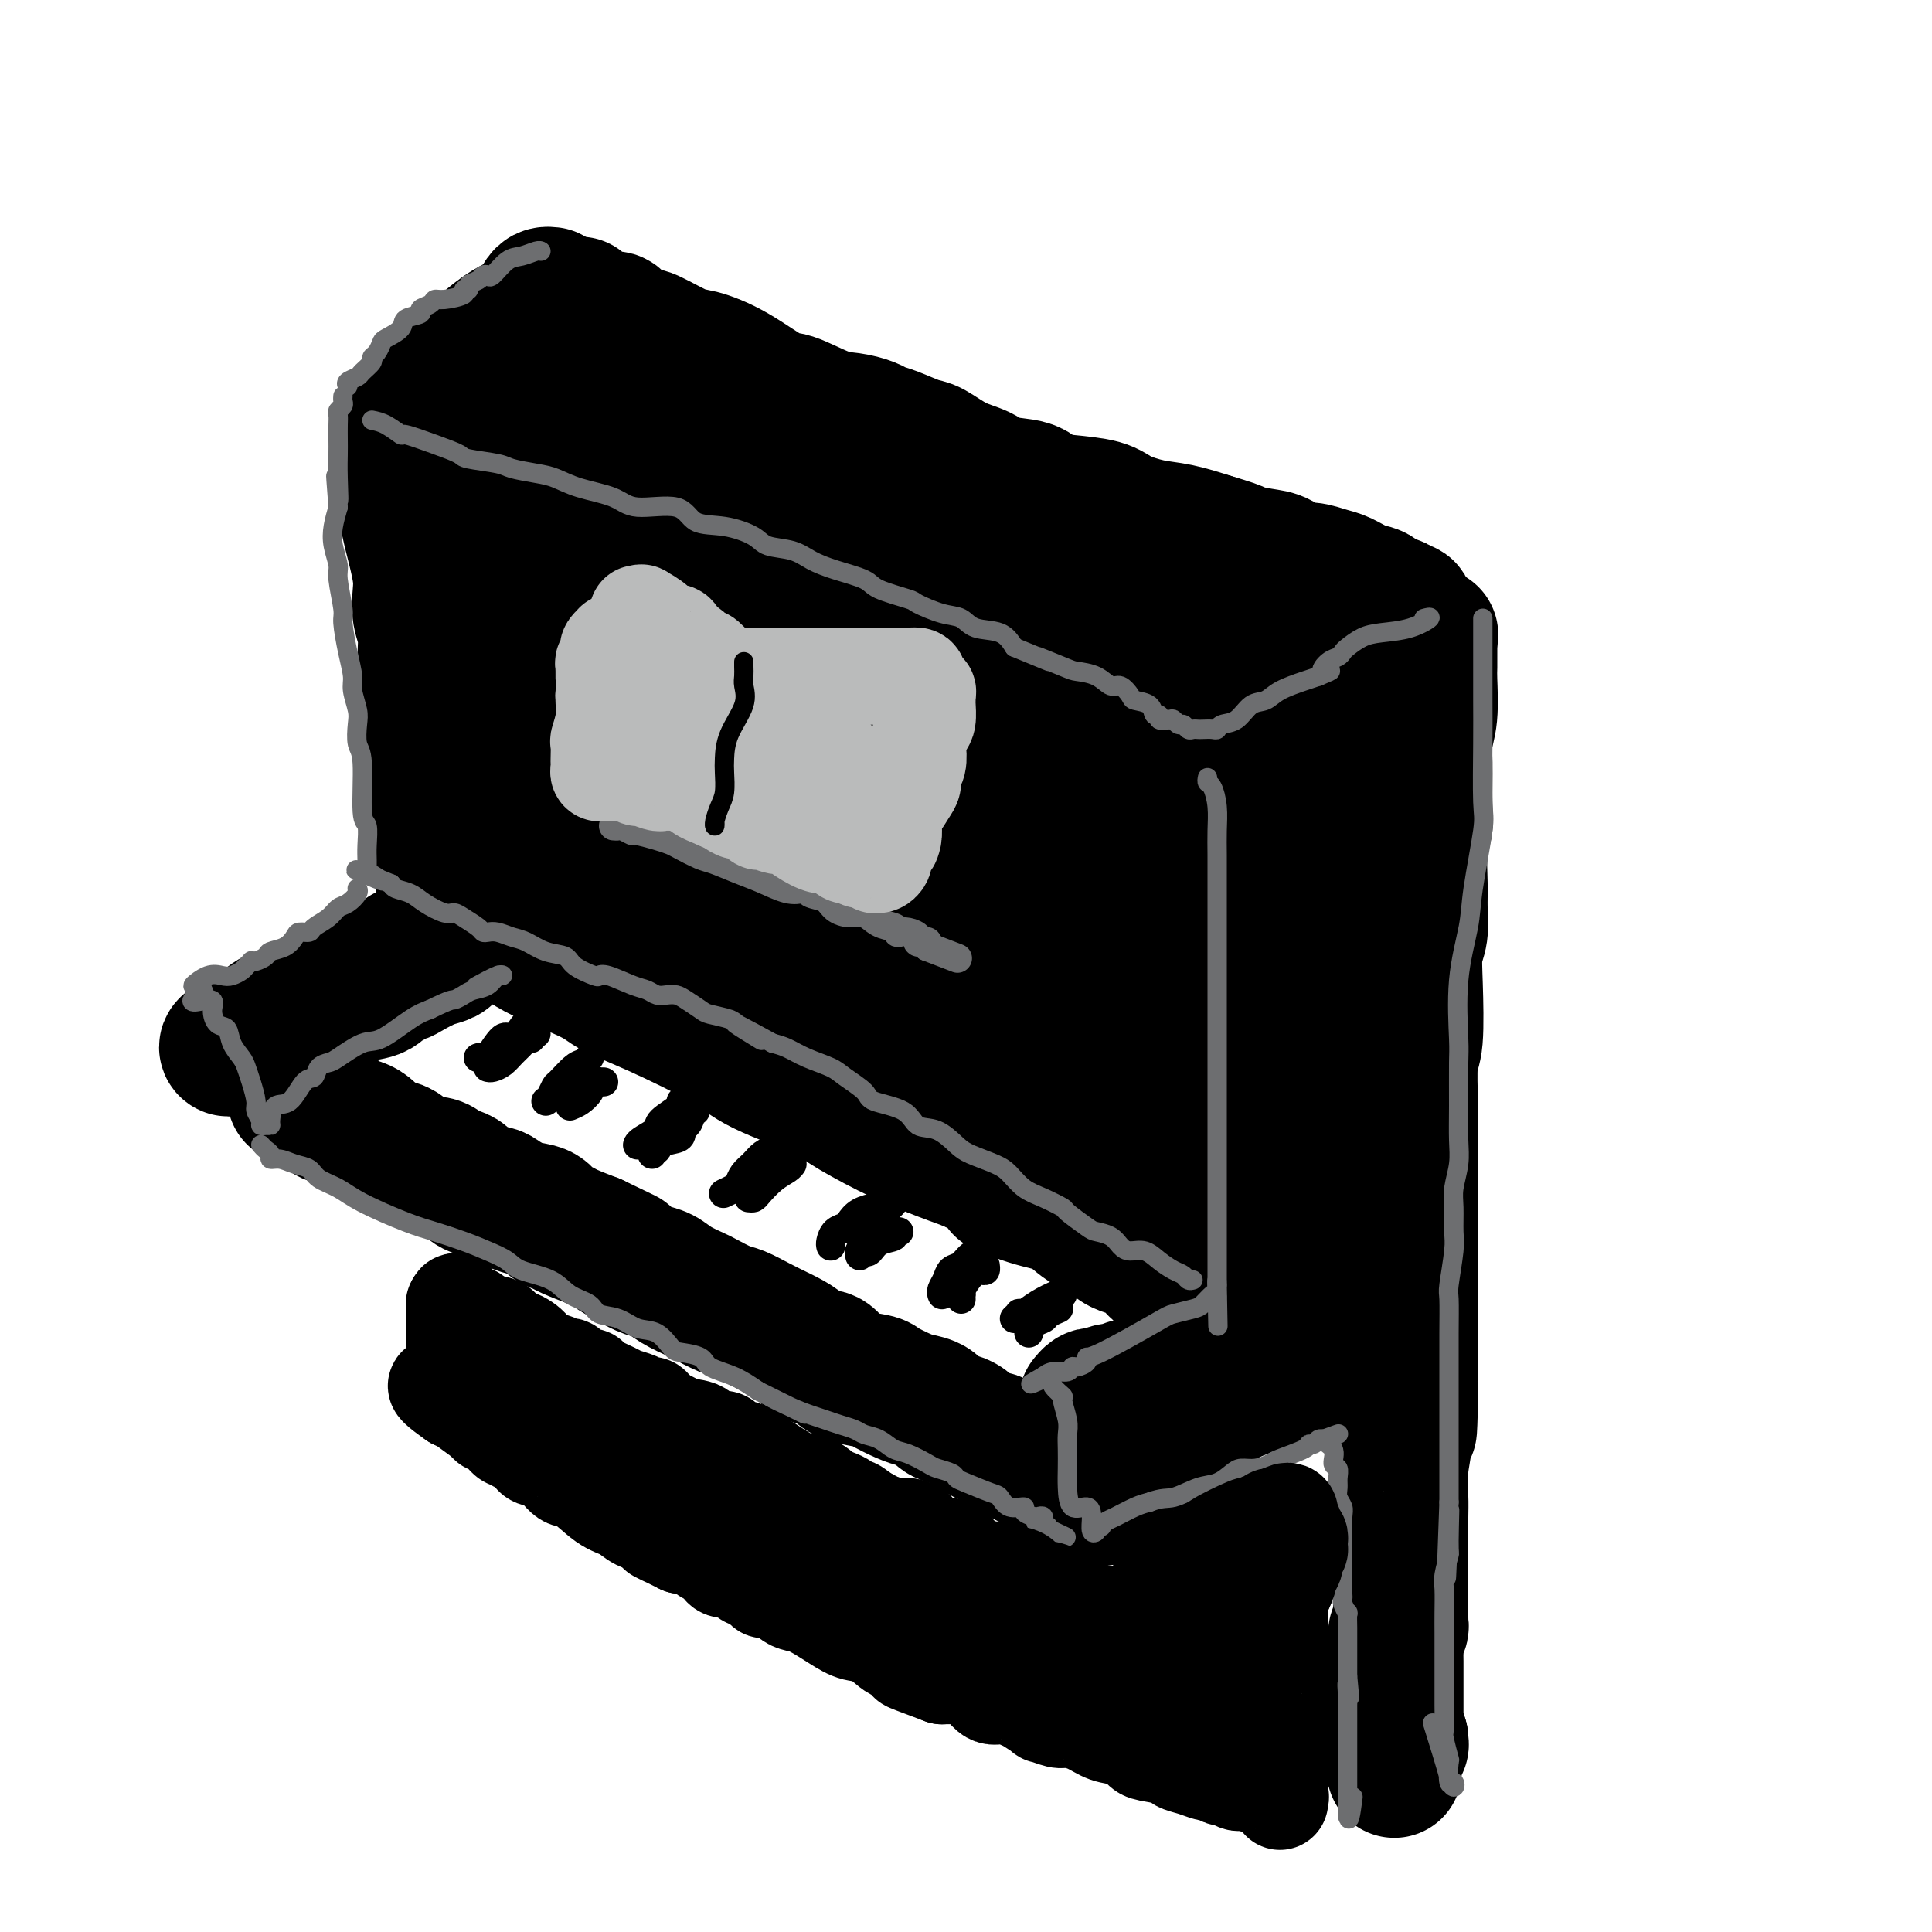 <svg viewBox='0 0 400 400' version='1.1' xmlns='http://www.w3.org/2000/svg' xmlns:xlink='http://www.w3.org/1999/xlink'><g fill='none' stroke='rgb(0,0,0)' stroke-width='28' stroke-linecap='round' stroke-linejoin='round'><path d='M113,92c0.450,0.000 0.899,0.000 1,0c0.101,-0.000 -0.147,-0.001 0,0c0.147,0.001 0.691,0.004 1,0c0.309,-0.004 0.385,-0.013 1,0c0.615,0.013 1.769,0.050 2,0c0.231,-0.050 -0.460,-0.188 0,0c0.460,0.188 2.072,0.701 3,1c0.928,0.299 1.172,0.385 2,1c0.828,0.615 2.239,1.759 3,2c0.761,0.241 0.871,-0.422 2,0c1.129,0.422 3.276,1.928 5,3c1.724,1.072 3.024,1.709 4,2c0.976,0.291 1.626,0.238 3,1c1.374,0.762 3.471,2.341 5,3c1.529,0.659 2.491,0.397 4,1c1.509,0.603 3.567,2.072 5,3c1.433,0.928 2.242,1.316 4,2c1.758,0.684 4.464,1.663 7,3c2.536,1.337 4.902,3.033 7,4c2.098,0.967 3.929,1.207 6,2c2.071,0.793 4.384,2.141 6,3c1.616,0.859 2.537,1.230 4,2c1.463,0.770 3.470,1.938 6,3c2.530,1.062 5.585,2.016 7,3c1.415,0.984 1.190,1.996 3,3c1.810,1.004 5.656,1.998 8,3c2.344,1.002 3.185,2.011 5,3c1.815,0.989 4.604,1.959 7,3c2.396,1.041 4.399,2.155 6,3c1.601,0.845 2.801,1.423 4,2'/><path d='M234,148c19.534,9.088 7.868,3.807 4,2c-3.868,-1.807 0.063,-0.141 2,1c1.937,1.141 1.882,1.756 2,2c0.118,0.244 0.410,0.116 1,0c0.590,-0.116 1.477,-0.219 2,0c0.523,0.219 0.682,0.762 1,1c0.318,0.238 0.795,0.172 1,0c0.205,-0.172 0.137,-0.450 1,-1c0.863,-0.550 2.655,-1.372 4,-2c1.345,-0.628 2.242,-1.062 4,-2c1.758,-0.938 4.378,-2.379 6,-3c1.622,-0.621 2.245,-0.421 4,-1c1.755,-0.579 4.642,-1.939 6,-3c1.358,-1.061 1.188,-1.825 2,-2c0.812,-0.175 2.606,0.238 4,0c1.394,-0.238 2.387,-1.127 4,-2c1.613,-0.873 3.845,-1.729 5,-2c1.155,-0.271 1.234,0.042 2,0c0.766,-0.042 2.219,-0.441 3,-1c0.781,-0.559 0.891,-1.280 1,-2'/><path d='M293,133c6.734,-3.106 1.069,-0.873 -1,0c-2.069,0.873 -0.542,0.384 0,0c0.542,-0.384 0.099,-0.665 -1,-1c-1.099,-0.335 -2.852,-0.725 -4,-1c-1.148,-0.275 -1.689,-0.436 -3,-1c-1.311,-0.564 -3.391,-1.531 -5,-2c-1.609,-0.469 -2.746,-0.441 -4,-1c-1.254,-0.559 -2.626,-1.707 -4,-2c-1.374,-0.293 -2.750,0.268 -4,0c-1.250,-0.268 -2.376,-1.366 -4,-2c-1.624,-0.634 -3.748,-0.802 -5,-1c-1.252,-0.198 -1.631,-0.424 -3,-1c-1.369,-0.576 -3.728,-1.502 -6,-2c-2.272,-0.498 -4.457,-0.570 -6,-1c-1.543,-0.430 -2.444,-1.219 -4,-2c-1.556,-0.781 -3.765,-1.555 -6,-2c-2.235,-0.445 -4.494,-0.560 -6,-1c-1.506,-0.440 -2.257,-1.206 -4,-2c-1.743,-0.794 -4.478,-1.615 -6,-2c-1.522,-0.385 -1.833,-0.334 -3,-1c-1.167,-0.666 -3.191,-2.047 -5,-3c-1.809,-0.953 -3.405,-1.476 -5,-2'/><path d='M204,103c-14.680,-4.965 -6.880,-2.377 -5,-2c1.880,0.377 -2.161,-1.456 -4,-2c-1.839,-0.544 -1.475,0.201 -2,0c-0.525,-0.201 -1.941,-1.349 -3,-2c-1.059,-0.651 -1.763,-0.805 -3,-1c-1.237,-0.195 -3.006,-0.433 -4,-1c-0.994,-0.567 -1.213,-1.465 -2,-2c-0.787,-0.535 -2.140,-0.706 -3,-1c-0.860,-0.294 -1.225,-0.711 -2,-1c-0.775,-0.289 -1.959,-0.449 -3,-1c-1.041,-0.551 -1.940,-1.491 -3,-2c-1.060,-0.509 -2.282,-0.587 -3,-1c-0.718,-0.413 -0.931,-1.161 -2,-2c-1.069,-0.839 -2.993,-1.768 -4,-2c-1.007,-0.232 -1.096,0.232 -2,0c-0.904,-0.232 -2.622,-1.161 -4,-2c-1.378,-0.839 -2.415,-1.588 -3,-2c-0.585,-0.412 -0.719,-0.487 -2,-1c-1.281,-0.513 -3.710,-1.464 -5,-2c-1.290,-0.536 -1.440,-0.659 -2,-1c-0.560,-0.341 -1.528,-0.902 -2,-1c-0.472,-0.098 -0.448,0.267 -1,0c-0.552,-0.267 -1.681,-1.167 -3,-2c-1.319,-0.833 -2.830,-1.599 -4,-2c-1.170,-0.401 -2.001,-0.437 -3,-1c-0.999,-0.563 -2.166,-1.654 -3,-2c-0.834,-0.346 -1.334,0.054 -2,0c-0.666,-0.054 -1.498,-0.561 -2,-1c-0.502,-0.439 -0.674,-0.811 -1,-1c-0.326,-0.189 -0.808,-0.197 -1,0c-0.192,0.197 -0.096,0.598 0,1'/><path d='M121,66c-12.974,-5.875 -3.909,-2.064 -1,0c2.909,2.064 -0.337,2.380 -2,3c-1.663,0.620 -1.741,1.544 -2,2c-0.259,0.456 -0.699,0.446 -1,1c-0.301,0.554 -0.465,1.673 -1,2c-0.535,0.327 -1.442,-0.139 -2,0c-0.558,0.139 -0.767,0.882 -1,1c-0.233,0.118 -0.490,-0.390 -1,0c-0.510,0.390 -1.273,1.677 -2,2c-0.727,0.323 -1.418,-0.317 -2,0c-0.582,0.317 -1.055,1.592 -2,2c-0.945,0.408 -2.362,-0.049 -3,0c-0.638,0.049 -0.498,0.605 -1,1c-0.502,0.395 -1.648,0.628 -2,1c-0.352,0.372 0.090,0.884 0,1c-0.090,0.116 -0.711,-0.165 -1,0c-0.289,0.165 -0.246,0.776 0,1c0.246,0.224 0.695,0.060 1,0c0.305,-0.060 0.467,-0.016 1,0c0.533,0.016 1.438,0.005 2,0c0.562,-0.005 0.781,-0.002 1,0'/><path d='M102,83c1.217,0.247 2.260,-0.137 3,0c0.740,0.137 1.177,0.794 2,1c0.823,0.206 2.030,-0.040 3,0c0.970,0.040 1.702,0.365 3,1c1.298,0.635 3.162,1.578 5,2c1.838,0.422 3.649,0.322 6,1c2.351,0.678 5.242,2.133 8,3c2.758,0.867 5.381,1.146 9,2c3.619,0.854 8.232,2.285 11,3c2.768,0.715 3.691,0.716 6,1c2.309,0.284 6.005,0.850 8,1c1.995,0.150 2.289,-0.117 3,0c0.711,0.117 1.840,0.619 3,1c1.160,0.381 2.353,0.642 3,1c0.647,0.358 0.748,0.814 1,1c0.252,0.186 0.655,0.101 1,0c0.345,-0.101 0.631,-0.220 1,0c0.369,0.220 0.820,0.777 1,1c0.180,0.223 0.090,0.111 0,0'/><path d='M120,63c0.307,0.341 0.615,0.682 1,1c0.385,0.318 0.849,0.614 1,1c0.151,0.386 -0.010,0.861 1,1c1.010,0.139 3.191,-0.057 4,0c0.809,0.057 0.248,0.367 1,1c0.752,0.633 2.819,1.587 4,2c1.181,0.413 1.475,0.283 3,1c1.525,0.717 4.281,2.280 6,3c1.719,0.720 2.402,0.596 4,1c1.598,0.404 4.110,1.337 7,3c2.890,1.663 6.157,4.056 8,5c1.843,0.944 2.261,0.438 4,1c1.739,0.562 4.798,2.191 7,3c2.202,0.809 3.545,0.798 5,1c1.455,0.202 3.020,0.615 4,1c0.980,0.385 1.373,0.740 2,1c0.627,0.260 1.487,0.425 3,1c1.513,0.575 3.679,1.558 5,2c1.321,0.442 1.796,0.341 3,1c1.204,0.659 3.136,2.078 5,3c1.864,0.922 3.661,1.346 5,2c1.339,0.654 2.221,1.536 4,2c1.779,0.464 4.455,0.508 6,1c1.545,0.492 1.959,1.431 3,2c1.041,0.569 2.709,0.768 5,1c2.291,0.232 5.205,0.499 7,1c1.795,0.501 2.471,1.237 4,2c1.529,0.763 3.912,1.551 6,2c2.088,0.449 3.882,0.557 6,1c2.118,0.443 4.559,1.222 7,2'/><path d='M251,112c7.690,2.256 4.916,1.896 5,2c0.084,0.104 3.027,0.672 5,1c1.973,0.328 2.978,0.415 4,1c1.022,0.585 2.062,1.666 3,2c0.938,0.334 1.774,-0.081 3,0c1.226,0.081 2.842,0.656 4,1c1.158,0.344 1.860,0.455 3,1c1.140,0.545 2.720,1.523 4,2c1.280,0.477 2.259,0.452 3,1c0.741,0.548 1.243,1.667 2,2c0.757,0.333 1.768,-0.121 2,0c0.232,0.121 -0.316,0.816 0,1c0.316,0.184 1.496,-0.143 2,0c0.504,0.143 0.331,0.757 0,1c-0.331,0.243 -0.821,0.117 -1,0c-0.179,-0.117 -0.048,-0.224 0,0c0.048,0.224 0.014,0.778 0,1c-0.014,0.222 -0.007,0.111 0,0'/><path d='M296,133c0.001,0.389 0.001,0.778 0,1c-0.001,0.222 -0.004,0.278 0,1c0.004,0.722 0.015,2.109 0,3c-0.015,0.891 -0.057,1.285 0,3c0.057,1.715 0.212,4.751 0,7c-0.212,2.249 -0.793,3.712 -1,5c-0.207,1.288 -0.041,2.402 0,5c0.041,2.598 -0.042,6.679 0,9c0.042,2.321 0.208,2.883 0,4c-0.208,1.117 -0.792,2.790 -1,5c-0.208,2.210 -0.042,4.958 0,7c0.042,2.042 -0.040,3.377 0,5c0.040,1.623 0.203,3.535 0,5c-0.203,1.465 -0.772,2.483 -1,4c-0.228,1.517 -0.114,3.534 0,7c0.114,3.466 0.227,8.380 0,11c-0.227,2.620 -0.793,2.947 -1,5c-0.207,2.053 -0.056,5.832 0,8c0.056,2.168 0.015,2.725 0,4c-0.015,1.275 -0.004,3.266 0,5c0.004,1.734 0.001,3.210 0,5c-0.001,1.790 -0.000,3.895 0,6c0.000,2.105 0.000,4.212 0,6c-0.000,1.788 -0.000,3.258 0,5c0.000,1.742 0.000,3.756 0,6c-0.000,2.244 -0.000,4.720 0,7c0.000,2.280 0.000,4.366 0,6c-0.000,1.634 -0.000,2.817 0,4'/><path d='M292,282c-0.554,24.301 0.062,10.552 0,6c-0.062,-4.552 -0.801,0.093 -1,3c-0.199,2.907 0.143,4.076 0,6c-0.143,1.924 -0.770,4.604 -1,7c-0.230,2.396 -0.062,4.507 0,6c0.062,1.493 0.016,2.368 0,4c-0.016,1.632 -0.004,4.023 0,6c0.004,1.977 0.001,3.542 0,5c-0.001,1.458 0.001,2.811 0,4c-0.001,1.189 -0.004,2.214 0,3c0.004,0.786 0.015,1.331 0,2c-0.015,0.669 -0.057,1.460 0,2c0.057,0.540 0.211,0.829 0,1c-0.211,0.171 -0.789,0.225 -1,1c-0.211,0.775 -0.057,2.273 0,3c0.057,0.727 0.015,0.685 0,1c-0.015,0.315 -0.004,0.988 0,2c0.004,1.012 0.001,2.364 0,3c-0.001,0.636 -0.000,0.555 0,1c0.000,0.445 0.000,1.414 0,2c-0.000,0.586 -0.000,0.787 0,1c0.000,0.213 0.000,0.438 0,1c-0.000,0.562 -0.000,1.460 0,2c0.000,0.540 0.000,0.722 0,1c-0.000,0.278 -0.000,0.653 0,1c0.000,0.347 0.000,0.668 0,1c-0.000,0.332 -0.000,0.677 0,1c0.000,0.323 0.000,0.626 0,1c-0.000,0.374 -0.000,0.821 0,1c0.000,0.179 0.000,0.089 0,0'/><path d='M289,360c-0.524,12.286 -0.333,4.000 0,1c0.333,-3.000 0.810,-0.714 1,0c0.190,0.714 0.095,-0.143 0,-1'/><path d='M290,360c0.167,0.000 0.083,0.000 0,0'/><path d='M250,162c0.000,-0.089 0.000,-0.179 0,0c0.000,0.179 -0.000,0.626 0,1c0.000,0.374 0.000,0.674 0,1c-0.000,0.326 -0.000,0.678 0,1c0.000,0.322 0.000,0.615 0,1c-0.000,0.385 -0.000,0.863 0,1c0.000,0.137 0.000,-0.067 0,0c-0.000,0.067 -0.000,0.406 0,1c0.000,0.594 0.000,1.443 0,2c-0.000,0.557 -0.000,0.821 0,1c0.000,0.179 0.000,0.273 0,1c-0.000,0.727 -0.000,2.087 0,3c0.000,0.913 0.000,1.380 0,2c-0.000,0.620 -0.000,1.393 0,2c0.000,0.607 0.000,1.049 0,2c-0.000,0.951 -0.000,2.411 0,3c0.000,0.589 0.000,0.307 0,1c-0.000,0.693 -0.000,2.363 0,3c0.000,0.637 0.000,0.243 0,1c-0.000,0.757 -0.000,2.666 0,4c0.000,1.334 0.000,2.093 0,3c-0.000,0.907 -0.001,1.961 0,3c0.001,1.039 0.003,2.063 0,3c-0.003,0.937 -0.011,1.789 0,3c0.011,1.211 0.042,2.783 0,4c-0.042,1.217 -0.155,2.079 0,3c0.155,0.921 0.580,1.902 1,3c0.420,1.098 0.834,2.314 1,3c0.166,0.686 0.083,0.843 0,1'/><path d='M252,219c0.309,9.850 0.083,5.975 0,5c-0.083,-0.975 -0.022,0.952 0,2c0.022,1.048 0.006,1.219 0,2c-0.006,0.781 -0.002,2.172 0,3c0.002,0.828 0.000,1.095 0,2c-0.000,0.905 -0.000,2.450 0,3c0.000,0.550 0.000,0.106 0,1c-0.000,0.894 -0.000,3.125 0,4c0.000,0.875 0.000,0.394 0,1c-0.000,0.606 -0.000,2.301 0,3c0.000,0.699 0.000,0.404 0,1c-0.000,0.596 -0.000,2.085 0,3c0.000,0.915 0.000,1.256 0,2c-0.000,0.744 -0.000,1.891 0,3c0.000,1.109 0.000,2.180 0,3c-0.000,0.820 -0.000,1.389 0,2c0.000,0.611 0.000,1.263 0,2c-0.000,0.737 -0.000,1.561 0,2c0.000,0.439 0.000,0.495 0,1c-0.000,0.505 -0.000,1.459 0,2c0.000,0.541 0.000,0.670 0,1c-0.000,0.330 -0.001,0.863 0,1c0.001,0.137 0.003,-0.121 0,0c-0.003,0.121 -0.011,0.620 0,1c0.011,0.380 0.041,0.641 0,1c-0.041,0.359 -0.155,0.817 0,1c0.155,0.183 0.577,0.092 1,0'/><path d='M253,271c0.303,8.093 0.561,2.326 1,0c0.439,-2.326 1.058,-1.212 2,-1c0.942,0.212 2.207,-0.478 3,-1c0.793,-0.522 1.114,-0.876 2,-1c0.886,-0.124 2.336,-0.020 3,0c0.664,0.020 0.543,-0.046 1,0c0.457,0.046 1.494,0.205 2,0c0.506,-0.205 0.482,-0.773 1,-1c0.518,-0.227 1.577,-0.114 2,0c0.423,0.114 0.208,0.227 0,0c-0.208,-0.227 -0.410,-0.796 0,-1c0.410,-0.204 1.431,-0.043 2,0c0.569,0.043 0.685,-0.030 1,0c0.315,0.030 0.828,0.164 1,0c0.172,-0.164 0.002,-0.626 0,-1c-0.002,-0.374 0.164,-0.658 0,-1c-0.164,-0.342 -0.656,-0.740 -1,-1c-0.344,-0.260 -0.539,-0.381 -1,-1c-0.461,-0.619 -1.189,-1.735 -2,-5c-0.811,-3.265 -1.707,-8.678 -2,-12c-0.293,-3.322 0.016,-4.554 0,-7c-0.016,-2.446 -0.358,-6.105 0,-10c0.358,-3.895 1.416,-8.027 2,-11c0.584,-2.973 0.693,-4.787 1,-8c0.307,-3.213 0.814,-7.827 1,-12c0.186,-4.173 0.053,-7.907 0,-11c-0.053,-3.093 -0.027,-5.547 0,-8'/><path d='M272,178c0.453,-11.565 -0.415,-6.976 -1,-7c-0.585,-0.024 -0.889,-4.660 -1,-7c-0.111,-2.340 -0.030,-2.382 0,-3c0.030,-0.618 0.008,-1.810 0,-3c-0.008,-1.190 -0.002,-2.378 0,-3c0.002,-0.622 -0.001,-0.678 0,-1c0.001,-0.322 0.005,-0.909 0,-1c-0.005,-0.091 -0.019,0.313 0,1c0.019,0.687 0.073,1.657 0,3c-0.073,1.343 -0.271,3.061 0,5c0.271,1.939 1.012,4.100 1,5c-0.012,0.900 -0.776,0.539 -1,0c-0.224,-0.539 0.091,-1.255 0,-2c-0.091,-0.745 -0.588,-1.517 -2,-3c-1.412,-1.483 -3.740,-3.676 -5,-6c-1.260,-2.324 -1.451,-4.780 -2,-6c-0.549,-1.220 -1.457,-1.202 -2,-2c-0.543,-0.798 -0.723,-2.410 -1,-3c-0.277,-0.590 -0.652,-0.159 -1,0c-0.348,0.159 -0.671,0.045 -1,0c-0.329,-0.045 -0.665,-0.023 -1,0'/><path d='M255,145c-2.594,-3.571 -1.078,-1.500 -1,-1c0.078,0.500 -1.281,-0.571 -2,-1c-0.719,-0.429 -0.796,-0.217 -1,0c-0.204,0.217 -0.533,0.439 -1,0c-0.467,-0.439 -1.071,-1.540 -2,-2c-0.929,-0.460 -2.181,-0.280 -3,-1c-0.819,-0.720 -1.204,-2.340 -2,-3c-0.796,-0.660 -2.003,-0.359 -3,-1c-0.997,-0.641 -1.783,-2.223 -2,-3c-0.217,-0.777 0.134,-0.748 0,-1c-0.134,-0.252 -0.753,-0.786 -1,-1c-0.247,-0.214 -0.124,-0.107 0,0'/><path d='M91,85c-0.121,0.431 -0.243,0.861 0,1c0.243,0.139 0.850,-0.015 1,1c0.150,1.015 -0.156,3.198 0,4c0.156,0.802 0.774,0.225 1,1c0.226,0.775 0.061,2.904 0,4c-0.061,1.096 -0.016,1.158 0,2c0.016,0.842 0.004,2.463 0,4c-0.004,1.537 -0.001,2.991 0,5c0.001,2.009 0.000,4.575 0,6c-0.000,1.425 -0.000,1.711 0,3c0.000,1.289 0.000,3.583 0,5c-0.000,1.417 -0.001,1.958 0,3c0.001,1.042 0.004,2.585 0,4c-0.004,1.415 -0.015,2.701 0,4c0.015,1.299 0.057,2.610 0,4c-0.057,1.390 -0.211,2.857 0,4c0.211,1.143 0.789,1.961 1,3c0.211,1.039 0.057,2.299 0,4c-0.057,1.701 -0.015,3.844 0,5c0.015,1.156 0.004,1.324 0,3c-0.004,1.676 -0.002,4.861 0,6c0.002,1.139 0.003,0.231 0,1c-0.003,0.769 -0.011,3.216 0,5c0.011,1.784 0.041,2.904 0,4c-0.041,1.096 -0.155,2.167 0,3c0.155,0.833 0.577,1.428 1,2c0.423,0.572 0.845,1.122 1,2c0.155,0.878 0.042,2.082 0,3c-0.042,0.918 -0.012,1.548 0,2c0.012,0.452 0.006,0.726 0,1'/><path d='M96,184c0.769,15.656 0.191,5.295 0,2c-0.191,-3.295 0.004,0.476 0,2c-0.004,1.524 -0.209,0.801 0,1c0.209,0.199 0.830,1.321 1,2c0.170,0.679 -0.112,0.914 0,1c0.112,0.086 0.616,0.024 1,0c0.384,-0.024 0.647,-0.010 1,0c0.353,0.010 0.794,0.015 1,0c0.206,-0.015 0.176,-0.052 1,0c0.824,0.052 2.501,0.191 4,1c1.499,0.809 2.820,2.288 6,4c3.180,1.712 8.219,3.656 11,5c2.781,1.344 3.305,2.086 5,3c1.695,0.914 4.560,2.000 9,4c4.440,2.000 10.456,4.916 14,7c3.544,2.084 4.616,3.338 8,5c3.384,1.662 9.081,3.733 12,5c2.919,1.267 3.061,1.731 5,3c1.939,1.269 5.676,3.342 9,5c3.324,1.658 6.235,2.902 9,4c2.765,1.098 5.382,2.049 8,3'/><path d='M201,241c17.472,8.769 9.153,5.690 7,5c-2.153,-0.690 1.859,1.009 5,2c3.141,0.991 5.412,1.274 7,2c1.588,0.726 2.494,1.895 4,3c1.506,1.105 3.612,2.145 5,3c1.388,0.855 2.057,1.523 3,2c0.943,0.477 2.159,0.761 3,1c0.841,0.239 1.307,0.432 2,1c0.693,0.568 1.612,1.512 2,2c0.388,0.488 0.245,0.520 1,1c0.755,0.480 2.409,1.407 3,2c0.591,0.593 0.118,0.852 0,1c-0.118,0.148 0.118,0.186 0,0c-0.118,-0.186 -0.591,-0.595 -1,-1c-0.409,-0.405 -0.752,-0.805 -1,-1c-0.248,-0.195 -0.399,-0.186 -1,-1c-0.601,-0.814 -1.653,-2.450 -2,-4c-0.347,-1.550 0.009,-3.012 0,-6c-0.009,-2.988 -0.384,-7.502 -1,-12c-0.616,-4.498 -1.474,-8.979 -2,-12c-0.526,-3.021 -0.718,-4.583 -1,-7c-0.282,-2.417 -0.652,-5.691 -1,-8c-0.348,-2.309 -0.674,-3.655 -1,-5'/><path d='M232,209c-1.094,-8.910 -0.828,-6.185 -1,-6c-0.172,0.185 -0.780,-2.171 -1,-4c-0.220,-1.829 -0.051,-3.133 0,-4c0.051,-0.867 -0.017,-1.299 0,-2c0.017,-0.701 0.117,-1.671 0,-3c-0.117,-1.329 -0.452,-3.017 -1,-4c-0.548,-0.983 -1.310,-1.260 -2,-2c-0.690,-0.740 -1.307,-1.942 -2,-3c-0.693,-1.058 -1.463,-1.974 -2,-3c-0.537,-1.026 -0.841,-2.164 -2,-3c-1.159,-0.836 -3.175,-1.370 -4,-2c-0.825,-0.630 -0.461,-1.356 -1,-2c-0.539,-0.644 -1.982,-1.207 -3,-2c-1.018,-0.793 -1.610,-1.818 -3,-3c-1.390,-1.182 -3.577,-2.523 -5,-3c-1.423,-0.477 -2.083,-0.092 -4,-1c-1.917,-0.908 -5.093,-3.111 -7,-4c-1.907,-0.889 -2.546,-0.464 -4,-1c-1.454,-0.536 -3.725,-2.033 -6,-3c-2.275,-0.967 -4.556,-1.402 -6,-2c-1.444,-0.598 -2.051,-1.357 -3,-2c-0.949,-0.643 -2.239,-1.169 -4,-2c-1.761,-0.831 -3.994,-1.968 -5,-3c-1.006,-1.032 -0.787,-1.957 -2,-3c-1.213,-1.043 -3.859,-2.202 -5,-3c-1.141,-0.798 -0.778,-1.236 -2,-2c-1.222,-0.764 -4.029,-1.854 -7,-3c-2.971,-1.146 -6.108,-2.347 -8,-3c-1.892,-0.653 -2.541,-0.758 -4,-1c-1.459,-0.242 -3.730,-0.621 -6,-1'/><path d='M132,129c-4.503,-1.400 -3.262,-0.899 -3,-1c0.262,-0.101 -0.456,-0.805 -1,-1c-0.544,-0.195 -0.915,0.119 -1,0c-0.085,-0.119 0.117,-0.672 0,-1c-0.117,-0.328 -0.552,-0.431 -1,-1c-0.448,-0.569 -0.908,-1.603 -1,-2c-0.092,-0.397 0.185,-0.156 0,0c-0.185,0.156 -0.833,0.226 -1,0c-0.167,-0.226 0.147,-0.748 0,-1c-0.147,-0.252 -0.755,-0.233 -1,0c-0.245,0.233 -0.126,0.679 0,1c0.126,0.321 0.260,0.516 0,1c-0.260,0.484 -0.914,1.257 -2,3c-1.086,1.743 -2.602,4.457 -4,6c-1.398,1.543 -2.676,1.917 -3,3c-0.324,1.083 0.306,2.877 0,4c-0.306,1.123 -1.548,1.576 -2,2c-0.452,0.424 -0.114,0.820 0,2c0.114,1.180 0.003,3.143 0,4c-0.003,0.857 0.101,0.606 0,2c-0.101,1.394 -0.408,4.433 0,6c0.408,1.567 1.532,1.662 2,3c0.468,1.338 0.282,3.918 1,6c0.718,2.082 2.340,3.665 3,5c0.660,1.335 0.356,2.421 1,3c0.644,0.579 2.234,0.650 4,2c1.766,1.350 3.706,3.979 5,5c1.294,1.021 1.941,0.435 4,1c2.059,0.565 5.529,2.283 9,4'/><path d='M141,185c6.127,3.091 10.445,4.817 13,6c2.555,1.183 3.347,1.822 6,4c2.653,2.178 7.168,5.896 11,7c3.832,1.104 6.983,-0.407 10,1c3.017,1.407 5.902,5.731 8,8c2.098,2.269 3.409,2.481 5,4c1.591,1.519 3.462,4.344 5,6c1.538,1.656 2.743,2.144 4,3c1.257,0.856 2.566,2.081 4,3c1.434,0.919 2.994,1.532 4,2c1.006,0.468 1.457,0.790 2,1c0.543,0.210 1.176,0.308 2,0c0.824,-0.308 1.837,-1.021 3,-2c1.163,-0.979 2.476,-2.225 3,-4c0.524,-1.775 0.260,-4.081 1,-6c0.740,-1.919 2.486,-3.452 3,-6c0.514,-2.548 -0.203,-6.110 1,-13c1.203,-6.890 4.325,-17.107 6,-24c1.675,-6.893 1.904,-10.462 2,-12c0.096,-1.538 0.061,-1.044 0,-1c-0.061,0.044 -0.147,-0.361 0,-1c0.147,-0.639 0.528,-1.512 0,-2c-0.528,-0.488 -1.965,-0.593 -3,-1c-1.035,-0.407 -1.670,-1.117 -3,-2c-1.330,-0.883 -3.357,-1.938 -5,-3c-1.643,-1.062 -2.904,-2.132 -4,-3c-1.096,-0.868 -2.027,-1.534 -3,-2c-0.973,-0.466 -1.986,-0.733 -3,-1'/><path d='M213,147c-3.205,-2.095 -0.716,-1.331 0,-1c0.716,0.331 -0.340,0.231 -1,1c-0.660,0.769 -0.924,2.408 -1,4c-0.076,1.592 0.036,3.138 0,6c-0.036,2.862 -0.221,7.040 0,12c0.221,4.960 0.848,10.701 1,15c0.152,4.299 -0.171,7.156 0,9c0.171,1.844 0.837,2.677 0,4c-0.837,1.323 -3.177,3.138 -4,4c-0.823,0.862 -0.128,0.771 -1,1c-0.872,0.229 -3.310,0.779 -4,1c-0.690,0.221 0.367,0.112 0,0c-0.367,-0.112 -2.159,-0.227 -3,0c-0.841,0.227 -0.729,0.797 -3,-1c-2.271,-1.797 -6.923,-5.962 -12,-10c-5.077,-4.038 -10.580,-7.950 -15,-11c-4.420,-3.050 -7.757,-5.238 -12,-8c-4.243,-2.762 -9.392,-6.099 -15,-9c-5.608,-2.901 -11.673,-5.366 -16,-7c-4.327,-1.634 -6.915,-2.438 -8,-3c-1.085,-0.562 -0.668,-0.883 -1,-1c-0.332,-0.117 -1.413,-0.031 -2,0c-0.587,0.031 -0.679,0.006 -1,0c-0.321,-0.006 -0.871,0.008 -1,0c-0.129,-0.008 0.161,-0.038 0,0c-0.161,0.038 -0.775,0.144 -1,0c-0.225,-0.144 -0.061,-0.539 0,-2c0.061,-1.461 0.017,-3.989 0,-6c-0.017,-2.011 -0.009,-3.506 0,-5'/><path d='M113,140c-0.042,-3.577 -0.148,-6.018 0,-9c0.148,-2.982 0.551,-6.504 0,-9c-0.551,-2.496 -2.056,-3.964 -3,-6c-0.944,-2.036 -1.326,-4.638 -2,-6c-0.674,-1.362 -1.639,-1.485 -2,-2c-0.361,-0.515 -0.117,-1.424 0,-2c0.117,-0.576 0.107,-0.820 0,-1c-0.107,-0.180 -0.311,-0.298 0,-1c0.311,-0.702 1.139,-1.989 2,-3c0.861,-1.011 1.757,-1.747 2,-2c0.243,-0.253 -0.166,-0.024 0,0c0.166,0.024 0.908,-0.159 1,0c0.092,0.159 -0.467,0.658 0,1c0.467,0.342 1.958,0.526 5,3c3.042,2.474 7.635,7.239 11,11c3.365,3.761 5.503,6.517 9,10c3.497,3.483 8.354,7.692 12,12c3.646,4.308 6.080,8.715 8,12c1.920,3.285 3.327,5.447 5,10c1.673,4.553 3.614,11.498 5,15c1.386,3.502 2.218,3.562 3,6c0.782,2.438 1.515,7.256 2,10c0.485,2.744 0.724,3.415 1,4c0.276,0.585 0.589,1.085 1,1c0.411,-0.085 0.918,-0.754 1,-1c0.082,-0.246 -0.262,-0.070 1,-3c1.262,-2.930 4.131,-8.965 7,-15'/><path d='M182,175c3.383,-6.323 6.841,-13.129 11,-19c4.159,-5.871 9.021,-10.807 12,-14c2.979,-3.193 4.077,-4.644 5,-6c0.923,-1.356 1.671,-2.616 2,-3c0.329,-0.384 0.239,0.108 0,0c-0.239,-0.108 -0.626,-0.818 0,-1c0.626,-0.182 2.267,0.162 4,0c1.733,-0.162 3.559,-0.831 5,-1c1.441,-0.169 2.497,0.162 3,0c0.503,-0.162 0.455,-0.815 0,-1c-0.455,-0.185 -1.315,0.099 -1,0c0.315,-0.099 1.807,-0.581 0,-1c-1.807,-0.419 -6.912,-0.774 -10,-1c-3.088,-0.226 -4.159,-0.324 -7,-1c-2.841,-0.676 -7.451,-1.929 -11,-3c-3.549,-1.071 -6.037,-1.961 -11,-4c-4.963,-2.039 -12.402,-5.226 -16,-7c-3.598,-1.774 -3.356,-2.135 -7,-4c-3.644,-1.865 -11.173,-5.233 -15,-7c-3.827,-1.767 -3.950,-1.933 -4,-2c-0.050,-0.067 -0.025,-0.033 0,0'/><path d='M114,61c-0.338,-0.040 -0.675,-0.081 -1,0c-0.325,0.081 -0.636,0.283 -1,1c-0.364,0.717 -0.780,1.947 -2,3c-1.220,1.053 -3.245,1.927 -5,3c-1.755,1.073 -3.240,2.344 -4,3c-0.760,0.656 -0.795,0.697 -1,1c-0.205,0.303 -0.579,0.868 -1,1c-0.421,0.132 -0.890,-0.168 -1,0c-0.110,0.168 0.140,0.804 0,1c-0.140,0.196 -0.669,-0.050 -1,0c-0.331,0.050 -0.465,0.395 -1,1c-0.535,0.605 -1.471,1.471 -2,2c-0.529,0.529 -0.652,0.722 -1,1c-0.348,0.278 -0.922,0.640 -1,1c-0.078,0.360 0.340,0.717 0,1c-0.340,0.283 -1.439,0.492 -2,1c-0.561,0.508 -0.585,1.316 -1,2c-0.415,0.684 -1.223,1.245 -2,2c-0.777,0.755 -1.525,1.704 -2,2c-0.475,0.296 -0.677,-0.061 -1,0c-0.323,0.061 -0.766,0.541 -1,1c-0.234,0.459 -0.258,0.896 0,1c0.258,0.104 0.798,-0.127 1,0c0.202,0.127 0.064,0.611 0,1c-0.064,0.389 -0.056,0.682 0,1c0.056,0.318 0.159,0.662 0,1c-0.159,0.338 -0.579,0.669 -1,1'/><path d='M83,93c-1.087,2.254 -0.305,1.888 0,2c0.305,0.112 0.134,0.703 0,1c-0.134,0.297 -0.229,0.302 0,1c0.229,0.698 0.782,2.089 1,3c0.218,0.911 0.101,1.342 0,2c-0.101,0.658 -0.184,1.543 0,3c0.184,1.457 0.637,3.484 1,5c0.363,1.516 0.637,2.519 1,4c0.363,1.481 0.815,3.441 1,5c0.185,1.559 0.102,2.718 0,4c-0.102,1.282 -0.223,2.689 0,4c0.223,1.311 0.791,2.527 1,4c0.209,1.473 0.060,3.201 0,5c-0.060,1.799 -0.030,3.667 0,5c0.030,1.333 0.059,2.132 0,4c-0.059,1.868 -0.208,4.806 0,7c0.208,2.194 0.773,3.643 1,5c0.227,1.357 0.118,2.621 0,4c-0.118,1.379 -0.243,2.874 0,5c0.243,2.126 0.853,4.884 1,6c0.147,1.116 -0.171,0.589 0,1c0.171,0.411 0.830,1.758 1,3c0.170,1.242 -0.151,2.378 0,3c0.151,0.622 0.772,0.730 1,1c0.228,0.270 0.061,0.702 0,1c-0.061,0.298 -0.016,0.461 0,1c0.016,0.539 0.004,1.454 0,2c-0.004,0.546 -0.001,0.724 0,1c0.001,0.276 0.000,0.650 0,1c-0.000,0.350 -0.000,0.675 0,1'/><path d='M92,187c1.388,14.500 0.357,3.748 0,0c-0.357,-3.748 -0.042,-0.494 0,1c0.042,1.494 -0.189,1.227 0,1c0.189,-0.227 0.799,-0.412 1,0c0.201,0.412 -0.009,1.423 0,2c0.009,0.577 0.235,0.719 0,1c-0.235,0.281 -0.930,0.702 -1,1c-0.070,0.298 0.486,0.475 0,1c-0.486,0.525 -2.012,1.398 -3,2c-0.988,0.602 -1.437,0.934 -2,1c-0.563,0.066 -1.238,-0.133 -2,0c-0.762,0.133 -1.610,0.599 -2,1c-0.390,0.401 -0.321,0.736 -1,1c-0.679,0.264 -2.106,0.456 -3,1c-0.894,0.544 -1.255,1.441 -2,2c-0.745,0.559 -1.872,0.779 -3,1'/><path d='M74,203c-3.617,1.799 -3.658,1.796 -4,2c-0.342,0.204 -0.983,0.615 -2,1c-1.017,0.385 -2.410,0.745 -3,1c-0.590,0.255 -0.376,0.404 -1,1c-0.624,0.596 -2.087,1.637 -3,2c-0.913,0.363 -1.278,0.048 -2,0c-0.722,-0.048 -1.802,0.173 -3,1c-1.198,0.827 -2.514,2.261 -3,3c-0.486,0.739 -0.141,0.783 -1,1c-0.859,0.217 -2.921,0.608 -4,1c-1.079,0.392 -1.176,0.786 -1,1c0.176,0.214 0.625,0.250 1,0c0.375,-0.250 0.677,-0.784 1,-1c0.323,-0.216 0.666,-0.112 1,0c0.334,0.112 0.660,0.234 1,0c0.340,-0.234 0.693,-0.822 1,-1c0.307,-0.178 0.567,0.055 2,0c1.433,-0.055 4.040,-0.400 6,-1c1.960,-0.600 3.274,-1.457 4,-2c0.726,-0.543 0.863,-0.771 1,-1'/><path d='M65,211c3.041,-0.737 2.145,-0.080 2,0c-0.145,0.080 0.462,-0.417 1,-1c0.538,-0.583 1.009,-1.251 2,-2c0.991,-0.749 2.503,-1.578 4,-2c1.497,-0.422 2.978,-0.438 4,-1c1.022,-0.562 1.584,-1.669 2,-2c0.416,-0.331 0.684,0.115 1,0c0.316,-0.115 0.680,-0.790 1,-1c0.320,-0.210 0.597,0.045 1,0c0.403,-0.045 0.931,-0.391 2,-1c1.069,-0.609 2.678,-1.483 4,-2c1.322,-0.517 2.356,-0.678 3,-1c0.644,-0.322 0.898,-0.806 1,-1c0.102,-0.194 0.051,-0.097 0,0'/><path d='M61,227c0.913,-0.123 1.826,-0.245 2,0c0.174,0.245 -0.390,0.858 0,1c0.390,0.142 1.733,-0.187 2,0c0.267,0.187 -0.543,0.890 0,1c0.543,0.110 2.440,-0.373 3,0c0.560,0.373 -0.216,1.602 0,2c0.216,0.398 1.423,-0.035 2,0c0.577,0.035 0.525,0.538 1,1c0.475,0.462 1.477,0.883 2,1c0.523,0.117 0.566,-0.072 1,0c0.434,0.072 1.257,0.404 2,1c0.743,0.596 1.405,1.456 2,2c0.595,0.544 1.122,0.772 2,1c0.878,0.228 2.108,0.456 3,1c0.892,0.544 1.446,1.403 2,2c0.554,0.597 1.108,0.933 2,1c0.892,0.067 2.124,-0.133 3,0c0.876,0.133 1.397,0.599 2,1c0.603,0.401 1.287,0.736 2,1c0.713,0.264 1.457,0.456 2,1c0.543,0.544 0.887,1.440 2,2c1.113,0.560 2.994,0.784 4,1c1.006,0.216 1.138,0.425 2,1c0.862,0.575 2.455,1.515 4,2c1.545,0.485 3.041,0.514 4,1c0.959,0.486 1.381,1.429 2,2c0.619,0.571 1.436,0.769 2,1c0.564,0.231 0.875,0.495 2,1c1.125,0.505 3.062,1.253 5,2'/><path d='M123,257c10.370,5.003 5.294,2.509 4,2c-1.294,-0.509 1.194,0.967 3,2c1.806,1.033 2.929,1.624 4,2c1.071,0.376 2.090,0.539 3,1c0.910,0.461 1.713,1.222 3,2c1.287,0.778 3.060,1.573 4,2c0.940,0.427 1.046,0.485 2,1c0.954,0.515 2.754,1.485 4,2c1.246,0.515 1.937,0.574 3,1c1.063,0.426 2.496,1.218 4,2c1.504,0.782 3.078,1.553 4,2c0.922,0.447 1.191,0.570 2,1c0.809,0.430 2.157,1.165 3,2c0.843,0.835 1.182,1.768 2,2c0.818,0.232 2.114,-0.237 3,0c0.886,0.237 1.360,1.180 2,2c0.640,0.820 1.444,1.515 3,2c1.556,0.485 3.863,0.759 5,1c1.137,0.241 1.105,0.450 2,1c0.895,0.550 2.719,1.443 4,2c1.281,0.557 2.021,0.779 3,1c0.979,0.221 2.198,0.440 3,1c0.802,0.560 1.187,1.459 2,2c0.813,0.541 2.053,0.723 3,1c0.947,0.277 1.601,0.647 2,1c0.399,0.353 0.543,0.689 1,1c0.457,0.311 1.225,0.599 2,1c0.775,0.401 1.555,0.916 2,1c0.445,0.084 0.556,-0.262 1,0c0.444,0.262 1.222,1.131 2,2'/><path d='M208,300c13.813,6.912 5.846,2.691 3,1c-2.846,-1.691 -0.571,-0.853 1,0c1.571,0.853 2.437,1.720 3,2c0.563,0.280 0.824,-0.027 1,0c0.176,0.027 0.268,0.390 1,1c0.732,0.610 2.102,1.469 3,2c0.898,0.531 1.322,0.734 2,1c0.678,0.266 1.611,0.593 2,1c0.389,0.407 0.235,0.892 1,1c0.765,0.108 2.451,-0.161 3,0c0.549,0.161 -0.038,0.751 0,1c0.038,0.249 0.700,0.158 1,0c0.300,-0.158 0.236,-0.384 0,-1c-0.236,-0.616 -0.646,-1.621 0,-2c0.646,-0.379 2.347,-0.132 4,-1c1.653,-0.868 3.258,-2.851 4,-4c0.742,-1.149 0.622,-1.463 1,-2c0.378,-0.537 1.256,-1.299 2,-2c0.744,-0.701 1.356,-1.343 2,-2c0.644,-0.657 1.322,-1.328 2,-2'/><path d='M244,294c3.746,-2.695 5.111,-1.934 6,-2c0.889,-0.066 1.300,-0.961 3,-2c1.700,-1.039 4.687,-2.224 7,-3c2.313,-0.776 3.950,-1.143 6,-2c2.050,-0.857 4.511,-2.205 6,-3c1.489,-0.795 2.005,-1.039 3,-1c0.995,0.039 2.468,0.361 3,0c0.532,-0.361 0.125,-1.403 0,-2c-0.125,-0.597 0.034,-0.748 0,-1c-0.034,-0.252 -0.261,-0.603 0,-1c0.261,-0.397 1.009,-0.838 1,-1c-0.009,-0.162 -0.776,-0.043 -1,0c-0.224,0.043 0.094,0.012 0,0c-0.094,-0.012 -0.599,-0.003 -1,0c-0.401,0.003 -0.697,0.001 -1,0c-0.303,-0.001 -0.611,0.000 -1,0c-0.389,-0.000 -0.858,-0.002 -1,0c-0.142,0.002 0.042,0.006 0,0c-0.042,-0.006 -0.310,-0.023 -1,0c-0.690,0.023 -1.801,0.085 -3,0c-1.199,-0.085 -2.484,-0.318 -4,0c-1.516,0.318 -3.262,1.188 -5,2c-1.738,0.812 -3.468,1.565 -5,2c-1.532,0.435 -2.866,0.553 -4,1c-1.134,0.447 -2.067,1.224 -3,2'/><path d='M249,283c-3.172,1.570 -2.604,1.994 -3,2c-0.396,0.006 -1.758,-0.406 -3,0c-1.242,0.406 -2.364,1.629 -4,2c-1.636,0.371 -3.786,-0.111 -5,0c-1.214,0.111 -1.491,0.813 -2,1c-0.509,0.187 -1.250,-0.142 -2,0c-0.750,0.142 -1.507,0.756 -2,1c-0.493,0.244 -0.720,0.118 -1,0c-0.280,-0.118 -0.611,-0.227 -1,0c-0.389,0.227 -0.835,0.792 -1,1c-0.165,0.208 -0.047,0.059 0,0c0.047,-0.059 0.024,-0.030 0,0'/><path d='M108,135c0.182,-0.418 0.363,-0.836 2,0c1.637,0.836 4.728,2.925 7,4c2.272,1.075 3.725,1.135 6,2c2.275,0.865 5.373,2.534 8,4c2.627,1.466 4.782,2.730 8,4c3.218,1.270 7.498,2.546 11,4c3.502,1.454 6.226,3.086 10,5c3.774,1.914 8.599,4.109 12,6c3.401,1.891 5.378,3.476 8,5c2.622,1.524 5.888,2.987 8,4c2.112,1.013 3.070,1.578 4,2c0.930,0.422 1.830,0.703 2,1c0.170,0.297 -0.392,0.612 0,1c0.392,0.388 1.736,0.849 2,1c0.264,0.151 -0.553,-0.009 -1,0c-0.447,0.009 -0.523,0.188 -1,-1c-0.477,-1.188 -1.356,-3.743 -3,-6c-1.644,-2.257 -4.052,-4.215 -6,-7c-1.948,-2.785 -3.437,-6.396 -5,-9c-1.563,-2.604 -3.201,-4.200 -4,-6c-0.799,-1.800 -0.761,-3.802 -1,-5c-0.239,-1.198 -0.757,-1.592 -1,-2c-0.243,-0.408 -0.212,-0.831 0,-1c0.212,-0.169 0.606,-0.085 1,0'/><path d='M175,141c0.395,-1.132 1.882,0.036 3,1c1.118,0.964 1.867,1.722 4,3c2.133,1.278 5.651,3.075 8,4c2.349,0.925 3.528,0.979 4,1c0.472,0.021 0.236,0.011 0,0'/></g>
<g fill='none' stroke='rgb(109,110,112)' stroke-width='4' stroke-linecap='round' stroke-linejoin='round'><path d='M77,87c0.920,0.184 1.841,0.368 3,1c1.159,0.632 2.558,1.713 3,2c0.442,0.287 -0.071,-0.222 1,0c1.071,0.222 3.726,1.173 6,2c2.274,0.827 4.166,1.531 5,2c0.834,0.469 0.610,0.702 2,1c1.390,0.298 4.395,0.660 6,1c1.605,0.340 1.808,0.657 3,1c1.192,0.343 3.371,0.713 5,1c1.629,0.287 2.709,0.491 4,1c1.291,0.509 2.794,1.324 5,2c2.206,0.676 5.116,1.213 7,2c1.884,0.787 2.742,1.824 5,2c2.258,0.176 5.915,-0.510 8,0c2.085,0.510 2.599,2.216 4,3c1.401,0.784 3.690,0.647 6,1c2.310,0.353 4.643,1.197 6,2c1.357,0.803 1.740,1.566 3,2c1.260,0.434 3.397,0.539 5,1c1.603,0.461 2.672,1.279 4,2c1.328,0.721 2.916,1.344 5,2c2.084,0.656 4.665,1.346 6,2c1.335,0.654 1.425,1.273 3,2c1.575,0.727 4.635,1.561 6,2c1.365,0.439 1.033,0.483 2,1c0.967,0.517 3.231,1.506 5,2c1.769,0.494 3.041,0.493 4,1c0.959,0.507 1.604,1.521 3,2c1.396,0.479 3.542,0.423 5,1c1.458,0.577 2.229,1.789 3,3'/><path d='M210,134c11.692,4.832 5.924,2.413 5,2c-0.924,-0.413 2.998,1.180 5,2c2.002,0.820 2.085,0.867 3,1c0.915,0.133 2.663,0.350 4,1c1.337,0.650 2.264,1.731 3,2c0.736,0.269 1.282,-0.274 2,0c0.718,0.274 1.608,1.365 2,2c0.392,0.635 0.285,0.815 1,1c0.715,0.185 2.251,0.376 3,1c0.749,0.624 0.711,1.683 1,2c0.289,0.317 0.903,-0.107 1,0c0.097,0.107 -0.325,0.746 0,1c0.325,0.254 1.396,0.124 2,0c0.604,-0.124 0.739,-0.244 1,0c0.261,0.244 0.648,0.850 1,1c0.352,0.150 0.671,-0.156 1,0c0.329,0.156 0.669,0.774 1,1c0.331,0.226 0.652,0.062 1,0c0.348,-0.062 0.721,-0.020 1,0c0.279,0.020 0.462,0.019 1,0c0.538,-0.019 1.431,-0.054 2,0c0.569,0.054 0.813,0.198 1,0c0.187,-0.198 0.316,-0.738 1,-1c0.684,-0.262 1.923,-0.245 3,-1c1.077,-0.755 1.993,-2.282 3,-3c1.007,-0.718 2.105,-0.625 3,-1c0.895,-0.375 1.587,-1.216 3,-2c1.413,-0.784 3.547,-1.510 5,-2c1.453,-0.490 2.227,-0.745 3,-1'/><path d='M273,140c4.371,-1.819 1.800,-0.868 1,-1c-0.800,-0.132 0.173,-1.349 1,-2c0.827,-0.651 1.510,-0.738 2,-1c0.490,-0.262 0.787,-0.699 1,-1c0.213,-0.301 0.343,-0.466 1,-1c0.657,-0.534 1.843,-1.435 3,-2c1.157,-0.565 2.285,-0.792 4,-1c1.715,-0.208 4.016,-0.396 6,-1c1.984,-0.604 3.649,-1.624 4,-2c0.351,-0.376 -0.614,-0.107 -1,0c-0.386,0.107 -0.193,0.054 0,0'/><path d='M250,161c-0.083,0.398 -0.166,0.796 0,1c0.166,0.204 0.580,0.214 1,1c0.420,0.786 0.845,2.349 1,4c0.155,1.651 0.042,3.391 0,5c-0.042,1.609 -0.011,3.088 0,5c0.011,1.912 0.003,4.259 0,7c-0.003,2.741 -0.001,5.877 0,8c0.001,2.123 0.000,3.234 0,5c-0.000,1.766 -0.000,4.188 0,6c0.000,1.812 0.000,3.014 0,5c-0.000,1.986 -0.000,4.757 0,7c0.000,2.243 0.000,3.957 0,6c-0.000,2.043 -0.000,4.414 0,7c0.000,2.586 0.000,5.388 0,7c-0.000,1.612 -0.000,2.033 0,3c0.000,0.967 0.000,2.481 0,4c-0.000,1.519 -0.000,3.045 0,4c0.000,0.955 0.000,1.341 0,2c-0.000,0.659 -0.000,1.593 0,2c0.000,0.407 0.000,0.286 0,1c-0.000,0.714 -0.000,2.261 0,3c0.000,0.739 0.000,0.670 0,1c-0.000,0.330 -0.000,1.058 0,2c0.000,0.942 0.000,2.098 0,3c-0.000,0.902 0.000,1.551 0,2c0.000,0.449 0.000,0.698 0,1c0.000,0.302 0.000,0.658 0,1c0.000,0.342 0.000,0.669 0,1c0.000,0.331 0.000,0.665 0,1'/><path d='M252,266c0.312,16.411 0.091,4.940 0,1c-0.091,-3.940 -0.053,-0.349 0,1c0.053,1.349 0.120,0.456 0,0c-0.120,-0.456 -0.425,-0.474 -1,0c-0.575,0.474 -1.418,1.441 -2,2c-0.582,0.559 -0.903,0.709 -2,1c-1.097,0.291 -2.972,0.722 -4,1c-1.028,0.278 -1.210,0.404 -4,2c-2.790,1.596 -8.187,4.661 -11,6c-2.813,1.339 -3.042,0.951 -3,1c0.042,0.049 0.356,0.534 0,1c-0.356,0.466 -1.381,0.913 -2,1c-0.619,0.087 -0.832,-0.187 -1,0c-0.168,0.187 -0.293,0.834 -1,1c-0.707,0.166 -1.998,-0.147 -3,0c-1.002,0.147 -1.715,0.756 -2,1c-0.285,0.244 -0.143,0.122 0,0'/><path d='M216,285c-5.412,2.963 -0.944,0.871 1,0c1.944,-0.871 1.362,-0.522 1,0c-0.362,0.522 -0.503,1.217 0,2c0.503,0.783 1.652,1.654 2,2c0.348,0.346 -0.103,0.168 0,1c0.103,0.832 0.759,2.675 1,4c0.241,1.325 0.066,2.132 0,3c-0.066,0.868 -0.021,1.797 0,3c0.021,1.203 0.020,2.681 0,4c-0.020,1.319 -0.059,2.480 0,4c0.059,1.520 0.216,3.399 1,4c0.784,0.601 2.195,-0.077 3,0c0.805,0.077 1.004,0.910 1,2c-0.004,1.090 -0.212,2.436 0,3c0.212,0.564 0.844,0.344 1,0c0.156,-0.344 -0.164,-0.812 0,-1c0.164,-0.188 0.813,-0.095 1,0c0.187,0.095 -0.088,0.194 0,0c0.088,-0.194 0.539,-0.681 1,-1c0.461,-0.319 0.932,-0.471 2,-1c1.068,-0.529 2.734,-1.437 4,-2c1.266,-0.563 2.133,-0.782 3,-1'/><path d='M238,311c2.739,-1.042 3.587,-0.647 5,-1c1.413,-0.353 3.392,-1.453 5,-2c1.608,-0.547 2.844,-0.542 4,-1c1.156,-0.458 2.232,-1.379 3,-2c0.768,-0.621 1.229,-0.944 2,-1c0.771,-0.056 1.852,0.153 3,0c1.148,-0.153 2.363,-0.667 3,-1c0.637,-0.333 0.695,-0.485 2,-1c1.305,-0.515 3.856,-1.392 5,-2c1.144,-0.608 0.881,-0.948 1,-1c0.119,-0.052 0.620,0.182 1,0c0.380,-0.182 0.638,-0.781 1,-1c0.362,-0.219 0.828,-0.059 1,0c0.172,0.059 0.049,0.017 0,0c-0.049,-0.017 -0.025,-0.008 0,0'/><path d='M274,298c5.731,-2.086 2.057,-0.802 1,0c-1.057,0.802 0.502,1.121 1,2c0.498,0.879 -0.064,2.318 0,3c0.064,0.682 0.753,0.606 1,1c0.247,0.394 0.052,1.259 0,2c-0.052,0.741 0.039,1.358 0,2c-0.039,0.642 -0.206,1.310 0,2c0.206,0.690 0.787,1.403 1,2c0.213,0.597 0.057,1.077 0,2c-0.057,0.923 -0.015,2.289 0,3c0.015,0.711 0.004,0.768 0,1c-0.004,0.232 -0.001,0.640 0,2c0.001,1.360 0.000,3.674 0,5c-0.000,1.326 0.000,1.665 0,2c-0.000,0.335 -0.001,0.666 0,1c0.001,0.334 0.004,0.672 0,1c-0.004,0.328 -0.015,0.645 0,1c0.015,0.355 0.057,0.747 0,1c-0.057,0.253 -0.211,0.368 0,1c0.211,0.632 0.789,1.782 1,2c0.211,0.218 0.057,-0.498 0,0c-0.057,0.498 -0.015,2.208 0,3c0.015,0.792 0.004,0.667 0,1c-0.004,0.333 -0.001,1.125 0,2c0.001,0.875 0.000,1.832 0,2c-0.000,0.168 -0.000,-0.455 0,0c0.000,0.455 0.000,1.987 0,3c-0.000,1.013 -0.000,1.506 0,2'/><path d='M279,347c0.774,7.937 0.207,3.278 0,2c-0.207,-1.278 -0.056,0.824 0,2c0.056,1.176 0.015,1.428 0,2c-0.015,0.572 -0.004,1.466 0,2c0.004,0.534 0.001,0.707 0,1c-0.001,0.293 -0.000,0.706 0,1c0.000,0.294 0.000,0.470 0,1c-0.000,0.530 -0.000,1.413 0,2c0.000,0.587 0.000,0.877 0,1c-0.000,0.123 -0.000,0.078 0,1c0.000,0.922 0.000,2.810 0,4c-0.000,1.190 -0.000,1.681 0,2c0.000,0.319 0.000,0.467 0,1c-0.000,0.533 -0.000,1.452 0,2c0.000,0.548 0.000,0.726 0,1c-0.000,0.274 -0.000,0.645 0,1c0.000,0.355 0.000,0.693 0,1c-0.000,0.307 -0.000,0.583 0,1c0.000,0.417 0.000,0.976 0,1c-0.000,0.024 -0.000,-0.488 0,-1'/><path d='M279,375c0.222,3.911 0.778,-0.311 1,-2c0.222,-1.689 0.111,-0.844 0,0'/><path d='M307,128c0.000,0.288 0.000,0.576 0,1c-0.000,0.424 -0.001,0.985 0,2c0.001,1.015 0.002,2.483 0,5c-0.002,2.517 -0.008,6.083 0,9c0.008,2.917 0.028,5.185 0,9c-0.028,3.815 -0.106,9.178 0,12c0.106,2.822 0.396,3.102 0,6c-0.396,2.898 -1.479,8.412 -2,12c-0.521,3.588 -0.479,5.248 -1,8c-0.521,2.752 -1.604,6.595 -2,11c-0.396,4.405 -0.105,9.373 0,12c0.105,2.627 0.024,2.912 0,5c-0.024,2.088 0.008,5.978 0,9c-0.008,3.022 -0.055,5.176 0,7c0.055,1.824 0.212,3.316 0,5c-0.212,1.684 -0.793,3.558 -1,5c-0.207,1.442 -0.041,2.451 0,4c0.041,1.549 -0.041,3.636 0,5c0.041,1.364 0.207,2.004 0,4c-0.207,1.996 -0.788,5.347 -1,7c-0.212,1.653 -0.057,1.608 0,3c0.057,1.392 0.015,4.220 0,7c-0.015,2.780 -0.004,5.512 0,7c0.004,1.488 0.001,1.732 0,3c-0.001,1.268 -0.000,3.559 0,5c0.000,1.441 0.000,2.033 0,3c-0.000,0.967 -0.000,2.311 0,4c0.000,1.689 0.000,3.724 0,5c-0.000,1.276 -0.000,1.793 0,3c0.000,1.207 0.000,3.103 0,5'/><path d='M300,311c-1.079,29.007 -0.275,10.024 0,4c0.275,-6.024 0.021,0.909 0,4c-0.021,3.091 0.190,2.339 0,3c-0.190,0.661 -0.783,2.735 -1,4c-0.217,1.265 -0.058,1.721 0,3c0.058,1.279 0.016,3.381 0,5c-0.016,1.619 -0.004,2.756 0,4c0.004,1.244 0.001,2.596 0,4c-0.001,1.404 -0.001,2.859 0,4c0.001,1.141 0.004,1.967 0,3c-0.004,1.033 -0.015,2.273 0,4c0.015,1.727 0.056,3.942 0,5c-0.056,1.058 -0.208,0.958 0,2c0.208,1.042 0.775,3.227 1,4c0.225,0.773 0.108,0.135 0,1c-0.108,0.865 -0.208,3.233 0,4c0.208,0.767 0.724,-0.066 1,0c0.276,0.066 0.311,1.032 0,1c-0.311,-0.032 -0.970,-1.060 -1,-1c-0.030,0.060 0.569,1.208 0,-1c-0.569,-2.208 -2.305,-7.774 -3,-10c-0.695,-2.226 -0.347,-1.113 0,0'/><path d='M247,265c-0.351,0.095 -0.701,0.189 -1,0c-0.299,-0.189 -0.545,-0.663 -1,-1c-0.455,-0.337 -1.119,-0.537 -2,-1c-0.881,-0.463 -1.978,-1.188 -3,-2c-1.022,-0.812 -1.969,-1.710 -3,-2c-1.031,-0.290 -2.147,0.026 -3,0c-0.853,-0.026 -1.445,-0.396 -2,-1c-0.555,-0.604 -1.074,-1.442 -2,-2c-0.926,-0.558 -2.260,-0.835 -3,-1c-0.740,-0.165 -0.887,-0.217 -2,-1c-1.113,-0.783 -3.194,-2.296 -4,-3c-0.806,-0.704 -0.338,-0.597 -1,-1c-0.662,-0.403 -2.453,-1.316 -4,-2c-1.547,-0.684 -2.850,-1.141 -4,-2c-1.150,-0.859 -2.148,-2.122 -3,-3c-0.852,-0.878 -1.559,-1.371 -3,-2c-1.441,-0.629 -3.617,-1.394 -5,-2c-1.383,-0.606 -1.972,-1.055 -3,-2c-1.028,-0.945 -2.496,-2.388 -4,-3c-1.504,-0.612 -3.043,-0.394 -4,-1c-0.957,-0.606 -1.332,-2.035 -3,-3c-1.668,-0.965 -4.630,-1.466 -6,-2c-1.370,-0.534 -1.146,-1.102 -2,-2c-0.854,-0.898 -2.784,-2.124 -4,-3c-1.216,-0.876 -1.718,-1.400 -3,-2c-1.282,-0.600 -3.345,-1.277 -5,-2c-1.655,-0.723 -2.901,-1.492 -4,-2c-1.099,-0.508 -2.049,-0.754 -3,-1'/><path d='M160,216c-13.989,-7.714 -5.462,-2.500 -3,-1c2.462,1.500 -1.140,-0.715 -3,-2c-1.860,-1.285 -1.979,-1.640 -3,-2c-1.021,-0.360 -2.945,-0.724 -4,-1c-1.055,-0.276 -1.241,-0.466 -2,-1c-0.759,-0.534 -2.090,-1.414 -3,-2c-0.910,-0.586 -1.399,-0.877 -2,-1c-0.601,-0.123 -1.312,-0.079 -2,0c-0.688,0.079 -1.351,0.193 -2,0c-0.649,-0.193 -1.284,-0.691 -2,-1c-0.716,-0.309 -1.512,-0.428 -3,-1c-1.488,-0.572 -3.667,-1.596 -5,-2c-1.333,-0.404 -1.819,-0.187 -2,0c-0.181,0.187 -0.058,0.345 -1,0c-0.942,-0.345 -2.951,-1.191 -4,-2c-1.049,-0.809 -1.138,-1.579 -2,-2c-0.862,-0.421 -2.497,-0.491 -4,-1c-1.503,-0.509 -2.876,-1.456 -4,-2c-1.124,-0.544 -2.001,-0.684 -3,-1c-0.999,-0.316 -2.120,-0.809 -3,-1c-0.880,-0.191 -1.521,-0.080 -2,0c-0.479,0.080 -0.798,0.128 -1,0c-0.202,-0.128 -0.287,-0.432 -1,-1c-0.713,-0.568 -2.052,-1.399 -3,-2c-0.948,-0.601 -1.504,-0.973 -2,-1c-0.496,-0.027 -0.931,0.291 -2,0c-1.069,-0.291 -2.771,-1.191 -4,-2c-1.229,-0.809 -1.985,-1.525 -3,-2c-1.015,-0.475 -2.290,-0.707 -3,-1c-0.710,-0.293 -0.855,-0.646 -1,-1'/><path d='M81,183c-12.856,-5.289 -5.497,-2.011 -3,-1c2.497,1.011 0.133,-0.244 -1,-1c-1.133,-0.756 -1.035,-1.012 -1,-1c0.035,0.012 0.005,0.292 0,0c-0.005,-0.292 0.014,-1.157 0,-2c-0.014,-0.843 -0.060,-1.666 0,-3c0.060,-1.334 0.226,-3.179 0,-4c-0.226,-0.821 -0.844,-0.616 -1,-3c-0.156,-2.384 0.150,-7.356 0,-10c-0.150,-2.644 -0.758,-2.961 -1,-4c-0.242,-1.039 -0.120,-2.799 0,-4c0.120,-1.201 0.238,-1.842 0,-3c-0.238,-1.158 -0.833,-2.834 -1,-4c-0.167,-1.166 0.095,-1.821 0,-3c-0.095,-1.179 -0.546,-2.880 -1,-5c-0.454,-2.120 -0.910,-4.657 -1,-6c-0.090,-1.343 0.185,-1.492 0,-3c-0.185,-1.508 -0.831,-4.374 -1,-6c-0.169,-1.626 0.140,-2.013 0,-3c-0.140,-0.987 -0.730,-2.573 -1,-4c-0.270,-1.427 -0.220,-2.693 0,-4c0.220,-1.307 0.610,-2.653 1,-4'/><path d='M70,105c-0.928,-11.884 -0.249,-4.094 0,-2c0.249,2.094 0.067,-1.509 0,-4c-0.067,-2.491 -0.019,-3.872 0,-5c0.019,-1.128 0.009,-2.004 0,-3c-0.009,-0.996 -0.016,-2.112 0,-3c0.016,-0.888 0.057,-1.548 0,-2c-0.057,-0.452 -0.211,-0.696 0,-1c0.211,-0.304 0.789,-0.669 1,-1c0.211,-0.331 0.057,-0.628 0,-1c-0.057,-0.372 -0.016,-0.821 0,-1c0.016,-0.179 0.008,-0.090 0,0'/><path d='M72,80c-0.213,-0.325 -0.426,-0.651 0,-1c0.426,-0.349 1.490,-0.722 2,-1c0.510,-0.278 0.466,-0.460 1,-1c0.534,-0.540 1.646,-1.439 2,-2c0.354,-0.561 -0.052,-0.783 0,-1c0.052,-0.217 0.561,-0.429 1,-1c0.439,-0.571 0.809,-1.501 1,-2c0.191,-0.499 0.203,-0.568 1,-1c0.797,-0.432 2.378,-1.229 3,-2c0.622,-0.771 0.285,-1.517 1,-2c0.715,-0.483 2.482,-0.703 3,-1c0.518,-0.297 -0.214,-0.671 0,-1c0.214,-0.329 1.373,-0.614 2,-1c0.627,-0.386 0.722,-0.873 1,-1c0.278,-0.127 0.738,0.107 2,0c1.262,-0.107 3.326,-0.553 4,-1c0.674,-0.447 -0.041,-0.894 0,-1c0.041,-0.106 0.837,0.128 1,0c0.163,-0.128 -0.309,-0.620 0,-1c0.309,-0.380 1.398,-0.648 2,-1c0.602,-0.352 0.716,-0.787 1,-1c0.284,-0.213 0.738,-0.204 1,0c0.262,0.204 0.333,0.605 1,0c0.667,-0.605 1.930,-2.215 3,-3c1.070,-0.785 1.947,-0.747 3,-1c1.053,-0.253 2.284,-0.799 3,-1c0.716,-0.201 0.919,-0.057 1,0c0.081,0.057 0.041,0.029 0,0'/><path d='M74,184c-0.047,-0.057 -0.094,-0.115 0,0c0.094,0.115 0.330,0.401 0,1c-0.330,0.599 -1.225,1.509 -2,2c-0.775,0.491 -1.430,0.562 -2,1c-0.570,0.438 -1.055,1.244 -2,2c-0.945,0.756 -2.349,1.463 -3,2c-0.651,0.537 -0.549,0.903 -1,1c-0.451,0.097 -1.454,-0.076 -2,0c-0.546,0.076 -0.636,0.402 -1,1c-0.364,0.598 -1.002,1.467 -2,2c-0.998,0.533 -2.358,0.731 -3,1c-0.642,0.269 -0.568,0.611 -1,1c-0.432,0.389 -1.372,0.825 -2,1c-0.628,0.175 -0.945,0.089 -1,0c-0.055,-0.089 0.152,-0.181 0,0c-0.152,0.181 -0.661,0.635 -1,1c-0.339,0.365 -0.506,0.642 -1,1c-0.494,0.358 -1.316,0.799 -2,1c-0.684,0.201 -1.231,0.163 -2,0c-0.769,-0.163 -1.758,-0.450 -3,0c-1.242,0.450 -2.735,1.636 -3,2c-0.265,0.364 0.698,-0.094 1,0c0.302,0.094 -0.057,0.741 0,1c0.057,0.259 0.528,0.129 1,0'/><path d='M42,205c-4.776,3.627 -0.718,2.196 1,2c1.718,-0.196 1.094,0.843 1,2c-0.094,1.157 0.342,2.431 1,3c0.658,0.569 1.538,0.433 2,1c0.462,0.567 0.506,1.836 1,3c0.494,1.164 1.438,2.223 2,3c0.562,0.777 0.743,1.272 1,2c0.257,0.728 0.590,1.687 1,3c0.410,1.313 0.897,2.979 1,4c0.103,1.021 -0.179,1.398 0,2c0.179,0.602 0.818,1.428 1,2c0.182,0.572 -0.093,0.888 0,1c0.093,0.112 0.556,0.020 1,0c0.444,-0.020 0.871,0.033 1,0c0.129,-0.033 -0.039,-0.151 0,-1c0.039,-0.849 0.286,-2.430 1,-3c0.714,-0.570 1.897,-0.128 3,-1c1.103,-0.872 2.127,-3.057 3,-4c0.873,-0.943 1.595,-0.642 2,-1c0.405,-0.358 0.493,-1.374 1,-2c0.507,-0.626 1.433,-0.860 2,-1c0.567,-0.140 0.773,-0.184 2,-1c1.227,-0.816 3.473,-2.404 5,-3c1.527,-0.596 2.334,-0.199 4,-1c1.666,-0.801 4.190,-2.800 6,-4c1.810,-1.200 2.905,-1.600 4,-2'/><path d='M89,209c4.591,-2.263 4.567,-1.920 5,-2c0.433,-0.080 1.321,-0.581 2,-1c0.679,-0.419 1.149,-0.755 2,-1c0.851,-0.245 2.084,-0.398 3,-1c0.916,-0.602 1.516,-1.653 2,-2c0.484,-0.347 0.851,0.010 1,0c0.149,-0.010 0.078,-0.387 -1,0c-1.078,0.387 -3.165,1.539 -4,2c-0.835,0.461 -0.417,0.230 0,0'/><path d='M54,237c0.298,0.342 0.596,0.683 1,1c0.404,0.317 0.913,0.609 1,1c0.087,0.391 -0.249,0.881 0,1c0.249,0.119 1.084,-0.135 2,0c0.916,0.135 1.913,0.657 3,1c1.087,0.343 2.264,0.508 3,1c0.736,0.492 1.030,1.311 2,2c0.970,0.689 2.614,1.248 4,2c1.386,0.752 2.512,1.696 5,3c2.488,1.304 6.337,2.968 9,4c2.663,1.032 4.142,1.431 6,2c1.858,0.569 4.097,1.306 6,2c1.903,0.694 3.470,1.345 5,2c1.530,0.655 3.023,1.316 4,2c0.977,0.684 1.439,1.392 3,2c1.561,0.608 4.220,1.117 6,2c1.780,0.883 2.681,2.139 4,3c1.319,0.861 3.056,1.328 4,2c0.944,0.672 1.097,1.550 2,2c0.903,0.450 2.557,0.474 4,1c1.443,0.526 2.674,1.555 4,2c1.326,0.445 2.747,0.308 4,1c1.253,0.692 2.336,2.215 3,3c0.664,0.785 0.907,0.832 2,1c1.093,0.168 3.035,0.457 4,1c0.965,0.543 0.952,1.338 2,2c1.048,0.662 3.157,1.189 5,2c1.843,0.811 3.422,1.905 5,3'/><path d='M157,288c16.790,8.311 7.264,3.589 4,2c-3.264,-1.589 -0.266,-0.045 2,1c2.266,1.045 3.800,1.590 5,2c1.200,0.410 2.068,0.686 3,1c0.932,0.314 1.930,0.665 3,1c1.070,0.335 2.214,0.652 3,1c0.786,0.348 1.216,0.727 2,1c0.784,0.273 1.924,0.440 3,1c1.076,0.560 2.089,1.512 3,2c0.911,0.488 1.722,0.512 3,1c1.278,0.488 3.025,1.439 4,2c0.975,0.561 1.178,0.732 2,1c0.822,0.268 2.261,0.634 3,1c0.739,0.366 0.777,0.733 1,1c0.223,0.267 0.632,0.435 2,1c1.368,0.565 3.696,1.527 5,2c1.304,0.473 1.586,0.456 2,1c0.414,0.544 0.961,1.649 2,2c1.039,0.351 2.569,-0.051 3,0c0.431,0.051 -0.239,0.553 0,1c0.239,0.447 1.385,0.837 2,1c0.615,0.163 0.700,0.100 1,0c0.300,-0.100 0.817,-0.237 1,0c0.183,0.237 0.032,0.848 0,1c-0.032,0.152 0.053,-0.155 0,0c-0.053,0.155 -0.245,0.773 0,1c0.245,0.227 0.927,0.065 1,0c0.073,-0.065 -0.464,-0.032 -1,0'/><path d='M216,316c9.178,4.356 2.622,1.244 0,0c-2.622,-1.244 -1.311,-0.622 0,0'/></g>
<g fill='none' stroke='rgb(0,0,0)' stroke-width='6' stroke-linecap='round' stroke-linejoin='round'><path d='M99,219c0.388,-0.125 0.776,-0.250 1,0c0.224,0.250 0.283,0.876 1,0c0.717,-0.876 2.091,-3.253 3,-4c0.909,-0.747 1.354,0.135 2,0c0.646,-0.135 1.494,-1.286 2,-2c0.506,-0.714 0.672,-0.990 1,-1c0.328,-0.010 0.820,0.245 1,0c0.180,-0.245 0.048,-0.989 0,-1c-0.048,-0.011 -0.014,0.711 0,1c0.014,0.289 0.007,0.144 0,0'/><path d='M101,221c0.242,0.066 0.484,0.133 1,0c0.516,-0.133 1.305,-0.465 2,-1c0.695,-0.535 1.295,-1.271 2,-2c0.705,-0.729 1.513,-1.449 2,-2c0.487,-0.551 0.653,-0.932 1,-1c0.347,-0.068 0.877,0.178 1,0c0.123,-0.178 -0.159,-0.779 0,-1c0.159,-0.221 0.760,-0.063 1,0c0.240,0.063 0.120,0.032 0,0'/><path d='M113,228c0.319,-0.204 0.638,-0.407 1,-1c0.362,-0.593 0.766,-1.574 1,-2c0.234,-0.426 0.297,-0.296 1,-1c0.703,-0.704 2.045,-2.241 3,-3c0.955,-0.759 1.524,-0.740 2,-1c0.476,-0.260 0.859,-0.801 1,-1c0.141,-0.199 0.040,-0.057 0,0c-0.040,0.057 -0.020,0.028 0,0'/><path d='M118,229c0.640,-0.257 1.281,-0.514 2,-1c0.719,-0.486 1.517,-1.202 2,-2c0.483,-0.798 0.652,-1.678 1,-2c0.348,-0.322 0.877,-0.086 1,0c0.123,0.086 -0.159,0.023 0,0c0.159,-0.023 0.760,-0.007 1,0c0.240,0.007 0.120,0.003 0,0'/><path d='M132,237c-0.021,0.063 -0.043,0.126 0,0c0.043,-0.126 0.150,-0.440 1,-1c0.850,-0.560 2.442,-1.365 3,-2c0.558,-0.635 0.083,-1.098 1,-2c0.917,-0.902 3.225,-2.242 4,-3c0.775,-0.758 0.016,-0.935 0,-1c-0.016,-0.065 0.710,-0.019 1,0c0.290,0.019 0.145,0.009 0,0'/><path d='M135,239c-0.133,-0.446 -0.266,-0.892 0,-1c0.266,-0.108 0.932,0.121 1,0c0.068,-0.121 -0.462,-0.591 0,-1c0.462,-0.409 1.918,-0.757 3,-1c1.082,-0.243 1.792,-0.380 2,-1c0.208,-0.620 -0.084,-1.721 0,-2c0.084,-0.279 0.545,0.265 1,0c0.455,-0.265 0.906,-1.339 1,-2c0.094,-0.661 -0.167,-0.909 0,-1c0.167,-0.091 0.762,-0.026 1,0c0.238,0.026 0.119,0.013 0,0'/><path d='M150,247c-0.201,0.096 -0.402,0.192 0,0c0.402,-0.192 1.405,-0.671 2,-1c0.595,-0.329 0.780,-0.509 1,-1c0.220,-0.491 0.476,-1.295 1,-2c0.524,-0.705 1.316,-1.313 2,-2c0.684,-0.687 1.261,-1.454 2,-2c0.739,-0.546 1.640,-0.870 2,-1c0.360,-0.130 0.180,-0.065 0,0'/><path d='M155,248c0.378,0.036 0.756,0.073 1,0c0.244,-0.073 0.353,-0.254 1,-1c0.647,-0.746 1.833,-2.056 3,-3c1.167,-0.944 2.314,-1.524 3,-2c0.686,-0.476 0.910,-0.850 1,-1c0.090,-0.150 0.045,-0.075 0,0'/><path d='M172,258c-0.058,-0.222 -0.116,-0.444 0,-1c0.116,-0.556 0.407,-1.445 1,-2c0.593,-0.555 1.490,-0.776 2,-1c0.510,-0.224 0.634,-0.452 1,-1c0.366,-0.548 0.974,-1.415 2,-2c1.026,-0.585 2.471,-0.889 3,-1c0.529,-0.111 0.142,-0.030 0,0c-0.142,0.030 -0.041,0.009 0,0c0.041,-0.009 0.020,-0.004 0,0'/><path d='M178,260c-0.092,-0.408 -0.185,-0.816 0,-1c0.185,-0.184 0.647,-0.144 1,0c0.353,0.144 0.596,0.392 1,0c0.404,-0.392 0.970,-1.426 2,-2c1.030,-0.574 2.523,-0.690 3,-1c0.477,-0.310 -0.064,-0.814 0,-1c0.064,-0.186 0.733,-0.053 1,0c0.267,0.053 0.134,0.027 0,0'/><path d='M199,269c-0.012,-0.431 -0.025,-0.862 0,-1c0.025,-0.138 0.087,0.017 0,0c-0.087,-0.017 -0.325,-0.204 0,-1c0.325,-0.796 1.211,-2.199 2,-3c0.789,-0.801 1.479,-0.998 2,-1c0.521,-0.002 0.871,0.192 1,0c0.129,-0.192 0.037,-0.769 0,-1c-0.037,-0.231 -0.018,-0.115 0,0'/><path d='M195,268c0.026,0.068 0.051,0.135 0,0c-0.051,-0.135 -0.180,-0.474 0,-1c0.180,-0.526 0.669,-1.241 1,-2c0.331,-0.759 0.505,-1.562 1,-2c0.495,-0.438 1.309,-0.510 2,-1c0.691,-0.490 1.257,-1.399 2,-2c0.743,-0.601 1.663,-0.893 2,-1c0.337,-0.107 0.091,-0.029 0,0c-0.091,0.029 -0.026,0.008 0,0c0.026,-0.008 0.013,-0.004 0,0'/><path d='M210,273c0.437,-0.411 0.873,-0.821 1,-1c0.127,-0.179 -0.057,-0.125 0,0c0.057,0.125 0.355,0.321 1,0c0.645,-0.321 1.637,-1.158 3,-2c1.363,-0.842 3.097,-1.690 4,-2c0.903,-0.310 0.974,-0.084 1,0c0.026,0.084 0.007,0.024 0,0c-0.007,-0.024 -0.004,-0.012 0,0'/><path d='M213,276c0.211,-0.754 0.421,-1.509 1,-2c0.579,-0.491 1.526,-0.719 2,-1c0.474,-0.281 0.474,-0.614 1,-1c0.526,-0.386 1.579,-0.825 2,-1c0.421,-0.175 0.211,-0.088 0,0'/><path d='M177,255c0.491,0.067 0.983,0.133 1,0c0.017,-0.133 -0.440,-0.467 0,-1c0.440,-0.533 1.778,-1.267 3,-2c1.222,-0.733 2.329,-1.467 3,-2c0.671,-0.533 0.906,-0.867 1,-1c0.094,-0.133 0.047,-0.067 0,0'/></g>
<g fill='none' stroke='rgb(0,0,0)' stroke-width='20' stroke-linecap='round' stroke-linejoin='round'><path d='M265,373c-0.046,-0.447 -0.091,-0.894 0,-1c0.091,-0.106 0.319,0.129 0,0c-0.319,-0.129 -1.185,-0.623 -2,-1c-0.815,-0.377 -1.579,-0.636 -2,-1c-0.421,-0.364 -0.498,-0.834 -1,-1c-0.502,-0.166 -1.429,-0.029 -2,0c-0.571,0.029 -0.787,-0.049 -1,0c-0.213,0.049 -0.423,0.224 -1,0c-0.577,-0.224 -1.522,-0.848 -2,-1c-0.478,-0.152 -0.490,0.166 -1,0c-0.510,-0.166 -1.519,-0.818 -2,-1c-0.481,-0.182 -0.433,0.106 -1,0c-0.567,-0.106 -1.747,-0.605 -3,-1c-1.253,-0.395 -2.578,-0.687 -3,-1c-0.422,-0.313 0.061,-0.646 -1,-1c-1.061,-0.354 -3.665,-0.728 -5,-1c-1.335,-0.272 -1.401,-0.441 -2,-1c-0.599,-0.559 -1.730,-1.508 -3,-2c-1.270,-0.492 -2.678,-0.529 -4,-1c-1.322,-0.471 -2.558,-1.378 -4,-2c-1.442,-0.622 -3.090,-0.958 -4,-1c-0.910,-0.042 -1.082,0.211 -2,0c-0.918,-0.211 -2.580,-0.884 -3,-1c-0.420,-0.116 0.404,0.326 0,0c-0.404,-0.326 -2.035,-1.418 -3,-2c-0.965,-0.582 -1.262,-0.653 -2,-1c-0.738,-0.347 -1.916,-0.969 -3,-1c-1.084,-0.031 -2.074,0.528 -3,0c-0.926,-0.528 -1.788,-2.142 -3,-3c-1.212,-0.858 -2.775,-0.959 -4,-1c-1.225,-0.041 -2.113,-0.020 -3,0'/><path d='M195,347c-11.665,-4.358 -5.828,-2.252 -4,-2c1.828,0.252 -0.354,-1.349 -2,-2c-1.646,-0.651 -2.755,-0.353 -4,-1c-1.245,-0.647 -2.627,-2.240 -4,-3c-1.373,-0.760 -2.738,-0.689 -4,-1c-1.262,-0.311 -2.422,-1.005 -4,-2c-1.578,-0.995 -3.575,-2.291 -5,-3c-1.425,-0.709 -2.280,-0.832 -3,-1c-0.720,-0.168 -1.307,-0.383 -2,-1c-0.693,-0.617 -1.494,-1.637 -2,-2c-0.506,-0.363 -0.716,-0.068 -1,0c-0.284,0.068 -0.640,-0.090 -1,0c-0.360,0.090 -0.724,0.426 -1,0c-0.276,-0.426 -0.463,-1.616 -1,-2c-0.537,-0.384 -1.425,0.038 -2,0c-0.575,-0.038 -0.835,-0.535 -1,-1c-0.165,-0.465 -0.233,-0.898 -1,-1c-0.767,-0.102 -2.234,0.126 -3,0c-0.766,-0.126 -0.830,-0.607 -1,-1c-0.170,-0.393 -0.445,-0.697 -1,-1c-0.555,-0.303 -1.392,-0.603 -2,-1c-0.608,-0.397 -0.989,-0.891 -1,-1c-0.011,-0.109 0.348,0.167 0,0c-0.348,-0.167 -1.401,-0.776 -2,-1c-0.599,-0.224 -0.742,-0.064 -1,0c-0.258,0.064 -0.629,0.032 -1,0'/><path d='M141,320c-8.777,-4.355 -3.720,-1.743 -2,-1c1.720,0.743 0.102,-0.382 -1,-1c-1.102,-0.618 -1.689,-0.730 -2,-1c-0.311,-0.270 -0.345,-0.700 -1,-1c-0.655,-0.300 -1.932,-0.470 -3,-1c-1.068,-0.530 -1.927,-1.421 -3,-2c-1.073,-0.579 -2.361,-0.848 -4,-2c-1.639,-1.152 -3.630,-3.187 -5,-4c-1.370,-0.813 -2.117,-0.404 -3,-1c-0.883,-0.596 -1.900,-2.197 -3,-3c-1.100,-0.803 -2.284,-0.808 -3,-1c-0.716,-0.192 -0.965,-0.572 -1,-1c-0.035,-0.428 0.145,-0.903 0,-1c-0.145,-0.097 -0.616,0.186 -1,0c-0.384,-0.186 -0.683,-0.841 -1,-1c-0.317,-0.159 -0.653,0.178 -1,0c-0.347,-0.178 -0.706,-0.872 -1,-1c-0.294,-0.128 -0.524,0.309 -1,0c-0.476,-0.309 -1.198,-1.365 -2,-2c-0.802,-0.635 -1.683,-0.850 -2,-1c-0.317,-0.150 -0.071,-0.236 -1,-1c-0.929,-0.764 -3.032,-2.205 -4,-3c-0.968,-0.795 -0.799,-0.945 -1,-1c-0.201,-0.055 -0.772,-0.016 -1,0c-0.228,0.016 -0.114,0.008 0,0'/><path d='M94,290c-7.271,-5.068 -1.948,-2.738 0,-2c1.948,0.738 0.522,-0.117 0,-1c-0.522,-0.883 -0.140,-1.794 0,-2c0.140,-0.206 0.037,0.292 0,0c-0.037,-0.292 -0.010,-1.374 0,-2c0.010,-0.626 0.003,-0.797 0,-1c-0.003,-0.203 -0.001,-0.436 0,-1c0.001,-0.564 0.000,-1.457 0,-2c-0.000,-0.543 -0.000,-0.737 0,-1c0.000,-0.263 0.000,-0.595 0,-1c-0.000,-0.405 -0.000,-0.882 0,-1c0.000,-0.118 0.000,0.123 0,0c-0.000,-0.123 -0.000,-0.610 0,-1c0.000,-0.390 0.000,-0.683 0,-1c-0.000,-0.317 -0.000,-0.657 0,-1c0.000,-0.343 0.000,-0.690 0,-1c-0.000,-0.310 -0.000,-0.583 0,-1c0.000,-0.417 0.000,-0.976 0,-1c-0.000,-0.024 -0.000,0.488 0,1'/><path d='M94,271c0.244,-3.000 0.853,-1.000 1,0c0.147,1.000 -0.168,0.999 0,1c0.168,0.001 0.819,0.003 1,0c0.181,-0.003 -0.107,-0.011 0,0c0.107,0.011 0.609,0.041 1,0c0.391,-0.041 0.672,-0.153 1,0c0.328,0.153 0.703,0.571 1,1c0.297,0.429 0.515,0.870 1,1c0.485,0.130 1.238,-0.050 2,0c0.762,0.050 1.534,0.329 2,1c0.466,0.671 0.626,1.734 1,2c0.374,0.266 0.963,-0.265 2,0c1.037,0.265 2.522,1.328 3,2c0.478,0.672 -0.051,0.955 0,1c0.051,0.045 0.681,-0.148 1,0c0.319,0.148 0.326,0.636 1,1c0.674,0.364 2.016,0.605 3,1c0.984,0.395 1.609,0.945 2,1c0.391,0.055 0.549,-0.385 1,0c0.451,0.385 1.194,1.595 2,2c0.806,0.405 1.676,0.006 2,0c0.324,-0.006 0.104,0.381 1,1c0.896,0.619 2.908,1.471 4,2c1.092,0.529 1.262,0.736 2,1c0.738,0.264 2.043,0.586 3,1c0.957,0.414 1.565,0.919 2,1c0.435,0.081 0.696,-0.263 1,0c0.304,0.263 0.652,1.131 1,2'/><path d='M136,293c7.115,3.576 3.904,1.516 3,1c-0.904,-0.516 0.501,0.510 2,1c1.499,0.490 3.094,0.442 4,1c0.906,0.558 1.125,1.720 2,2c0.875,0.280 2.407,-0.323 3,0c0.593,0.323 0.246,1.572 1,2c0.754,0.428 2.610,0.034 3,0c0.390,-0.034 -0.685,0.290 0,1c0.685,0.710 3.132,1.805 4,2c0.868,0.195 0.158,-0.509 1,0c0.842,0.509 3.238,2.230 5,3c1.762,0.770 2.892,0.589 4,1c1.108,0.411 2.194,1.415 3,2c0.806,0.585 1.332,0.750 2,1c0.668,0.250 1.479,0.586 2,1c0.521,0.414 0.752,0.908 1,1c0.248,0.092 0.511,-0.216 1,0c0.489,0.216 1.202,0.957 3,2c1.798,1.043 4.682,2.388 6,3c1.318,0.612 1.071,0.490 2,1c0.929,0.510 3.032,1.652 4,2c0.968,0.348 0.799,-0.099 1,0c0.201,0.099 0.772,0.742 1,1c0.228,0.258 0.114,0.129 0,0'/><path d='M194,321c8.385,4.101 0.346,0.355 -3,-1c-3.346,-1.355 -1.999,-0.317 -2,0c-0.001,0.317 -1.350,-0.086 -4,-1c-2.650,-0.914 -6.600,-2.339 -9,-3c-2.400,-0.661 -3.251,-0.557 -5,-1c-1.749,-0.443 -4.398,-1.432 -6,-2c-1.602,-0.568 -2.159,-0.716 -3,-1c-0.841,-0.284 -1.965,-0.705 -3,-1c-1.035,-0.295 -1.979,-0.463 -3,-1c-1.021,-0.537 -2.119,-1.442 -3,-2c-0.881,-0.558 -1.546,-0.768 -3,-1c-1.454,-0.232 -3.699,-0.485 -5,-1c-1.301,-0.515 -1.660,-1.293 -3,-2c-1.340,-0.707 -3.661,-1.345 -5,-2c-1.339,-0.655 -1.697,-1.327 -3,-2c-1.303,-0.673 -3.550,-1.347 -5,-2c-1.450,-0.653 -2.104,-1.284 -3,-2c-0.896,-0.716 -2.033,-1.516 -3,-2c-0.967,-0.484 -1.765,-0.653 -3,-2c-1.235,-1.347 -2.908,-3.871 -4,-5c-1.092,-1.129 -1.603,-0.862 -2,-1c-0.397,-0.138 -0.680,-0.682 -1,-1c-0.320,-0.318 -0.678,-0.410 -1,-1c-0.322,-0.590 -0.608,-1.679 -1,-2c-0.392,-0.321 -0.890,0.127 -1,0c-0.110,-0.127 0.166,-0.828 0,-1c-0.166,-0.172 -0.776,0.184 -1,0c-0.224,-0.184 -0.064,-0.910 0,-1c0.064,-0.090 0.032,0.455 0,1'/><path d='M109,281c-1.602,-1.731 -0.106,-0.560 1,0c1.106,0.560 1.821,0.507 3,1c1.179,0.493 2.822,1.530 4,2c1.178,0.470 1.892,0.371 3,1c1.108,0.629 2.612,1.985 4,3c1.388,1.015 2.662,1.690 4,2c1.338,0.310 2.741,0.257 4,1c1.259,0.743 2.372,2.283 4,3c1.628,0.717 3.769,0.612 5,1c1.231,0.388 1.551,1.269 3,2c1.449,0.731 4.028,1.312 5,2c0.972,0.688 0.338,1.483 1,2c0.662,0.517 2.622,0.756 4,1c1.378,0.244 2.175,0.494 3,1c0.825,0.506 1.680,1.270 3,2c1.320,0.730 3.106,1.428 4,2c0.894,0.572 0.897,1.018 3,2c2.103,0.982 6.305,2.501 8,3c1.695,0.499 0.882,-0.020 1,0c0.118,0.020 1.166,0.580 2,1c0.834,0.420 1.455,0.701 2,1c0.545,0.299 1.013,0.615 2,1c0.987,0.385 2.492,0.837 3,1c0.508,0.163 0.017,0.035 0,0c-0.017,-0.035 0.439,0.021 1,0c0.561,-0.021 1.228,-0.121 2,0c0.772,0.121 1.649,0.463 2,1c0.351,0.537 0.175,1.268 0,2'/><path d='M190,319c13.096,6.102 5.336,2.356 3,1c-2.336,-1.356 0.751,-0.323 2,0c1.249,0.323 0.659,-0.063 1,0c0.341,0.063 1.611,0.576 2,1c0.389,0.424 -0.105,0.758 0,1c0.105,0.242 0.808,0.390 2,1c1.192,0.610 2.873,1.682 4,2c1.127,0.318 1.701,-0.117 2,0c0.299,0.117 0.324,0.787 1,1c0.676,0.213 2.004,-0.032 3,0c0.996,0.032 1.659,0.341 2,1c0.341,0.659 0.361,1.668 1,2c0.639,0.332 1.896,-0.012 3,0c1.104,0.012 2.054,0.381 3,1c0.946,0.619 1.888,1.487 3,2c1.112,0.513 2.393,0.671 3,1c0.607,0.329 0.541,0.831 1,1c0.459,0.169 1.442,0.007 2,0c0.558,-0.007 0.689,0.142 2,1c1.311,0.858 3.802,2.426 5,3c1.198,0.574 1.105,0.154 1,0c-0.105,-0.154 -0.221,-0.041 0,0c0.221,0.041 0.777,0.012 1,0c0.223,-0.012 0.111,-0.006 0,0'/><path d='M237,338c7.211,2.825 1.739,0.386 0,-1c-1.739,-1.386 0.256,-1.720 1,-2c0.744,-0.280 0.238,-0.505 0,-1c-0.238,-0.495 -0.207,-1.260 0,-2c0.207,-0.740 0.591,-1.455 1,-2c0.409,-0.545 0.844,-0.920 1,-1c0.156,-0.080 0.034,0.133 0,0c-0.034,-0.133 0.022,-0.613 0,-1c-0.022,-0.387 -0.120,-0.680 0,-1c0.120,-0.320 0.460,-0.668 1,-1c0.540,-0.332 1.282,-0.648 2,-1c0.718,-0.352 1.413,-0.739 2,-1c0.587,-0.261 1.065,-0.396 2,-1c0.935,-0.604 2.325,-1.676 3,-2c0.675,-0.324 0.635,0.099 1,0c0.365,-0.099 1.135,-0.720 1,-1c-0.135,-0.280 -1.175,-0.217 0,-1c1.175,-0.783 4.567,-2.410 6,-3c1.433,-0.590 0.909,-0.143 1,0c0.091,0.143 0.798,-0.018 1,0c0.202,0.018 -0.101,0.215 0,0c0.101,-0.215 0.604,-0.841 1,-1c0.396,-0.159 0.683,0.150 1,0c0.317,-0.150 0.662,-0.757 1,-1c0.338,-0.243 0.669,-0.121 1,0'/><path d='M264,314c3.797,-1.872 1.788,-0.551 1,0c-0.788,0.551 -0.355,0.333 0,0c0.355,-0.333 0.631,-0.780 1,-1c0.369,-0.220 0.831,-0.214 1,0c0.169,0.214 0.046,0.634 0,1c-0.046,0.366 -0.013,0.676 0,1c0.013,0.324 0.007,0.662 0,1'/><path d='M267,316c0.298,0.921 -0.456,2.223 -1,3c-0.544,0.777 -0.878,1.028 -1,2c-0.122,0.972 -0.033,2.664 0,4c0.033,1.336 0.009,2.317 0,3c-0.009,0.683 -0.002,1.070 0,2c0.002,0.930 0.001,2.403 0,3c-0.001,0.597 -0.001,0.318 0,1c0.001,0.682 0.004,2.323 0,3c-0.004,0.677 -0.015,0.389 0,1c0.015,0.611 0.057,2.122 0,3c-0.057,0.878 -0.211,1.122 0,2c0.211,0.878 0.789,2.391 1,3c0.211,0.609 0.057,0.316 0,1c-0.057,0.684 -0.016,2.347 0,3c0.016,0.653 0.009,0.298 0,2c-0.009,1.702 -0.019,5.461 0,7c0.019,1.539 0.069,0.859 0,1c-0.069,0.141 -0.255,1.104 0,2c0.255,0.896 0.951,1.725 1,2c0.049,0.275 -0.551,-0.004 -1,0c-0.449,0.004 -0.749,0.290 -1,0c-0.251,-0.290 -0.452,-1.155 -1,-2c-0.548,-0.845 -1.442,-1.670 -2,-2c-0.558,-0.330 -0.779,-0.165 -1,0'/><path d='M261,360c-1.172,-0.730 -1.603,-1.554 -2,-2c-0.397,-0.446 -0.761,-0.514 -2,-1c-1.239,-0.486 -3.355,-1.390 -5,-2c-1.645,-0.610 -2.821,-0.926 -5,-1c-2.179,-0.074 -5.361,0.094 -8,0c-2.639,-0.094 -4.736,-0.451 -7,-1c-2.264,-0.549 -4.694,-1.291 -7,-2c-2.306,-0.709 -4.487,-1.387 -6,-2c-1.513,-0.613 -2.357,-1.162 -4,-2c-1.643,-0.838 -4.085,-1.967 -6,-3c-1.915,-1.033 -3.303,-1.972 -5,-3c-1.697,-1.028 -3.703,-2.146 -5,-3c-1.297,-0.854 -1.885,-1.443 -3,-2c-1.115,-0.557 -2.755,-1.080 -5,-2c-2.245,-0.920 -5.093,-2.236 -6,-3c-0.907,-0.764 0.128,-0.975 0,-1c-0.128,-0.025 -1.420,0.136 -2,0c-0.580,-0.136 -0.448,-0.568 -1,-1c-0.552,-0.432 -1.789,-0.864 -2,-1c-0.211,-0.136 0.604,0.024 1,0c0.396,-0.024 0.374,-0.233 1,0c0.626,0.233 1.899,0.909 3,1c1.101,0.091 2.029,-0.403 4,0c1.971,0.403 4.986,1.701 8,3'/><path d='M197,332c3.450,0.796 4.574,1.285 6,2c1.426,0.715 3.155,1.656 5,2c1.845,0.344 3.808,0.092 5,0c1.192,-0.092 1.614,-0.025 3,0c1.386,0.025 3.736,0.007 5,0c1.264,-0.007 1.442,-0.003 3,0c1.558,0.003 4.495,0.005 7,0c2.505,-0.005 4.576,-0.017 6,0c1.424,0.017 2.199,0.061 3,0c0.801,-0.061 1.626,-0.229 2,0c0.374,0.229 0.297,0.854 1,1c0.703,0.146 2.187,-0.186 3,0c0.813,0.186 0.957,0.891 1,1c0.043,0.109 -0.014,-0.378 1,0c1.014,0.378 3.098,1.622 4,2c0.902,0.378 0.623,-0.109 1,0c0.377,0.109 1.410,0.813 2,1c0.590,0.187 0.735,-0.144 1,0c0.265,0.144 0.648,0.764 1,1c0.352,0.236 0.671,0.088 1,0c0.329,-0.088 0.669,-0.116 1,0c0.331,0.116 0.655,0.376 1,0c0.345,-0.376 0.711,-1.390 1,-2c0.289,-0.610 0.501,-0.818 1,-2c0.499,-1.182 1.285,-3.338 2,-5c0.715,-1.662 1.357,-2.831 2,-4'/><path d='M266,329c1.399,-2.885 0.897,-3.599 1,-4c0.103,-0.401 0.812,-0.489 1,-1c0.188,-0.511 -0.145,-1.446 0,-2c0.145,-0.554 0.767,-0.726 1,-1c0.233,-0.274 0.078,-0.651 0,-1c-0.078,-0.349 -0.077,-0.669 0,-1c0.077,-0.331 0.231,-0.671 0,-1c-0.231,-0.329 -0.848,-0.647 -1,-1c-0.152,-0.353 0.162,-0.742 0,-1c-0.162,-0.258 -0.800,-0.384 -1,0c-0.200,0.384 0.039,1.278 0,2c-0.039,0.722 -0.357,1.271 -1,2c-0.643,0.729 -1.612,1.637 -2,2c-0.388,0.363 -0.194,0.182 0,0'/></g>
<g fill='none' stroke='rgb(109,110,112)' stroke-width='6' stroke-linecap='round' stroke-linejoin='round'><path d='M127,171c0.369,0.032 0.738,0.064 1,0c0.262,-0.064 0.416,-0.224 1,0c0.584,0.224 1.596,0.832 2,1c0.404,0.168 0.198,-0.106 1,0c0.802,0.106 2.611,0.591 4,1c1.389,0.409 2.359,0.743 3,1c0.641,0.257 0.953,0.439 2,1c1.047,0.561 2.829,1.503 4,2c1.171,0.497 1.732,0.550 3,1c1.268,0.450 3.243,1.297 5,2c1.757,0.703 3.295,1.263 5,2c1.705,0.737 3.577,1.649 5,2c1.423,0.351 2.397,0.139 3,0c0.603,-0.139 0.836,-0.205 1,0c0.164,0.205 0.259,0.680 1,1c0.741,0.320 2.126,0.485 3,1c0.874,0.515 1.235,1.381 2,2c0.765,0.619 1.932,0.993 3,1c1.068,0.007 2.036,-0.352 3,0c0.964,0.352 1.924,1.414 3,2c1.076,0.586 2.268,0.696 3,1c0.732,0.304 1.004,0.803 1,1c-0.004,0.197 -0.286,0.091 0,0c0.286,-0.091 1.138,-0.169 2,0c0.862,0.169 1.734,0.584 2,1c0.266,0.416 -0.073,0.833 0,1c0.073,0.167 0.558,0.083 1,0c0.442,-0.083 0.841,-0.167 1,0c0.159,0.167 0.080,0.583 0,1'/><path d='M192,196c10.833,4.167 5.417,2.083 0,0'/></g>
<g fill='none' stroke='rgb(186,187,187)' stroke-width='20' stroke-linecap='round' stroke-linejoin='round'><path d='M132,127c0.501,0.043 1.003,0.087 1,0c-0.003,-0.087 -0.510,-0.303 0,0c0.510,0.303 2.037,1.127 3,2c0.963,0.873 1.361,1.797 2,2c0.639,0.203 1.518,-0.315 2,0c0.482,0.315 0.566,1.463 1,2c0.434,0.537 1.219,0.463 2,1c0.781,0.537 1.557,1.685 2,2c0.443,0.315 0.553,-0.203 1,0c0.447,0.203 1.233,1.126 2,2c0.767,0.874 1.517,1.698 2,2c0.483,0.302 0.700,0.081 1,0c0.300,-0.081 0.683,-0.022 1,0c0.317,0.022 0.567,0.006 1,0c0.433,-0.006 1.051,-0.002 1,0c-0.051,0.002 -0.769,0.000 0,0c0.769,-0.000 3.025,-0.000 4,0c0.975,0.000 0.670,0.000 1,0c0.330,-0.000 1.295,-0.000 2,0c0.705,0.000 1.148,0.000 2,0c0.852,-0.000 2.112,-0.000 4,0c1.888,0.000 4.404,0.000 6,0c1.596,-0.000 2.273,-0.000 3,0c0.727,0.000 1.503,0.000 2,0c0.497,-0.000 0.713,-0.000 1,0c0.287,0.000 0.643,0.000 1,0'/><path d='M180,140c4.952,0.001 2.332,0.004 2,0c-0.332,-0.004 1.623,-0.016 3,0c1.377,0.016 2.177,0.060 3,0c0.823,-0.060 1.670,-0.222 2,0c0.330,0.222 0.145,0.829 0,1c-0.145,0.171 -0.249,-0.095 0,0c0.249,0.095 0.851,0.551 1,1c0.149,0.449 -0.157,0.892 0,1c0.157,0.108 0.775,-0.119 1,0c0.225,0.119 0.058,0.583 0,1c-0.058,0.417 -0.005,0.788 0,1c0.005,0.212 -0.037,0.264 0,1c0.037,0.736 0.155,2.154 0,3c-0.155,0.846 -0.581,1.118 -1,2c-0.419,0.882 -0.830,2.372 -1,3c-0.170,0.628 -0.100,0.393 0,1c0.100,0.607 0.231,2.054 0,3c-0.231,0.946 -0.822,1.390 -1,2c-0.178,0.610 0.057,1.385 0,2c-0.057,0.615 -0.408,1.069 -1,2c-0.592,0.931 -1.427,2.340 -2,3c-0.573,0.660 -0.886,0.572 -1,1c-0.114,0.428 -0.031,1.372 0,2c0.031,0.628 0.008,0.938 0,1c-0.008,0.062 -0.002,-0.125 0,0c0.002,0.125 0.001,0.563 0,1'/><path d='M185,172c-1.018,4.360 -0.062,1.760 0,1c0.062,-0.760 -0.768,0.321 -1,1c-0.232,0.679 0.135,0.955 0,1c-0.135,0.045 -0.771,-0.142 -1,0c-0.229,0.142 -0.052,0.612 0,1c0.052,0.388 -0.023,0.693 0,1c0.023,0.307 0.143,0.614 0,1c-0.143,0.386 -0.548,0.851 -1,1c-0.452,0.149 -0.952,-0.017 -1,0c-0.048,0.017 0.354,0.217 0,0c-0.354,-0.217 -1.464,-0.851 -2,-1c-0.536,-0.149 -0.498,0.186 -1,0c-0.502,-0.186 -1.544,-0.892 -2,-1c-0.456,-0.108 -0.325,0.384 -1,0c-0.675,-0.384 -2.157,-1.643 -3,-2c-0.843,-0.357 -1.045,0.187 -2,0c-0.955,-0.187 -2.661,-1.106 -4,-2c-1.339,-0.894 -2.312,-1.764 -3,-2c-0.688,-0.236 -1.090,0.162 -2,0c-0.910,-0.162 -2.327,-0.883 -3,-1c-0.673,-0.117 -0.603,0.372 -1,0c-0.397,-0.372 -1.261,-1.605 -2,-2c-0.739,-0.395 -1.353,0.047 -2,0c-0.647,-0.047 -1.328,-0.585 -2,-1c-0.672,-0.415 -1.336,-0.708 -2,-1'/><path d='M149,166c-5.296,-2.188 -3.537,-1.658 -4,-2c-0.463,-0.342 -3.147,-1.556 -4,-2c-0.853,-0.444 0.124,-0.118 0,0c-0.124,0.118 -1.350,0.028 -2,0c-0.650,-0.028 -0.723,0.008 -1,0c-0.277,-0.008 -0.757,-0.058 -1,0c-0.243,0.058 -0.250,0.226 -1,0c-0.750,-0.226 -2.242,-0.845 -3,-1c-0.758,-0.155 -0.780,0.155 -1,0c-0.220,-0.155 -0.637,-0.773 -1,-1c-0.363,-0.227 -0.671,-0.061 -1,0c-0.329,0.061 -0.680,0.016 -1,0c-0.320,-0.016 -0.610,-0.005 -1,0c-0.390,0.005 -0.879,0.002 -1,0c-0.121,-0.002 0.125,-0.003 0,0c-0.125,0.003 -0.622,0.011 -1,0c-0.378,-0.011 -0.637,-0.042 -1,0c-0.363,0.042 -0.829,0.158 -1,0c-0.171,-0.158 -0.047,-0.589 0,-1c0.047,-0.411 0.016,-0.801 0,-1c-0.016,-0.199 -0.018,-0.207 0,-1c0.018,-0.793 0.057,-2.370 0,-3c-0.057,-0.630 -0.211,-0.313 0,-1c0.211,-0.687 0.788,-2.377 1,-4c0.212,-1.623 0.061,-3.178 0,-4c-0.061,-0.822 -0.030,-0.911 0,-1'/><path d='M125,144c0.150,-3.273 0.027,-3.454 0,-4c-0.027,-0.546 0.044,-1.455 0,-2c-0.044,-0.545 -0.204,-0.724 0,-1c0.204,-0.276 0.772,-0.649 1,-1c0.228,-0.351 0.117,-0.681 0,-1c-0.117,-0.319 -0.238,-0.627 0,-1c0.238,-0.373 0.837,-0.811 1,-1c0.163,-0.189 -0.109,-0.129 0,0c0.109,0.129 0.601,0.328 1,1c0.399,0.672 0.707,1.818 1,2c0.293,0.182 0.572,-0.601 1,0c0.428,0.601 1.006,2.586 2,4c0.994,1.414 2.404,2.258 3,3c0.596,0.742 0.377,1.381 1,2c0.623,0.619 2.089,1.217 3,2c0.911,0.783 1.267,1.751 2,2c0.733,0.249 1.842,-0.220 3,0c1.158,0.220 2.365,1.131 4,2c1.635,0.869 3.698,1.697 5,2c1.302,0.303 1.844,0.080 3,0c1.156,-0.080 2.926,-0.019 4,0c1.074,0.019 1.453,-0.005 2,0c0.547,0.005 1.263,0.040 2,0c0.737,-0.040 1.496,-0.154 2,0c0.504,0.154 0.752,0.577 1,1'/><path d='M167,154c3.962,0.789 0.866,0.263 0,0c-0.866,-0.263 0.498,-0.263 1,0c0.502,0.263 0.144,0.789 0,1c-0.144,0.211 -0.072,0.105 0,0'/><path d='M167,157c0.403,0.000 0.805,0.000 1,0c0.195,0.000 0.182,0.000 1,0c0.818,0.000 2.467,0.000 3,0c0.533,0.000 -0.049,0.000 0,0c0.049,0.000 0.728,-0.000 1,0c0.272,0.000 0.136,0.000 0,0'/></g>
<g fill='none' stroke='rgb(0,0,0)' stroke-width='4' stroke-linecap='round' stroke-linejoin='round'><path d='M154,137c-0.006,0.235 -0.012,0.470 0,1c0.012,0.530 0.042,1.356 0,2c-0.042,0.644 -0.155,1.105 0,2c0.155,0.895 0.578,2.224 0,4c-0.578,1.776 -2.158,3.997 -3,6c-0.842,2.003 -0.947,3.786 -1,5c-0.053,1.214 -0.053,1.857 0,3c0.053,1.143 0.158,2.786 0,4c-0.158,1.214 -0.578,1.999 -1,3c-0.422,1.001 -0.845,2.217 -1,3c-0.155,0.783 -0.042,1.134 0,1c0.042,-0.134 0.012,-0.753 0,-1c-0.012,-0.247 -0.006,-0.124 0,0'/></g>
</svg>